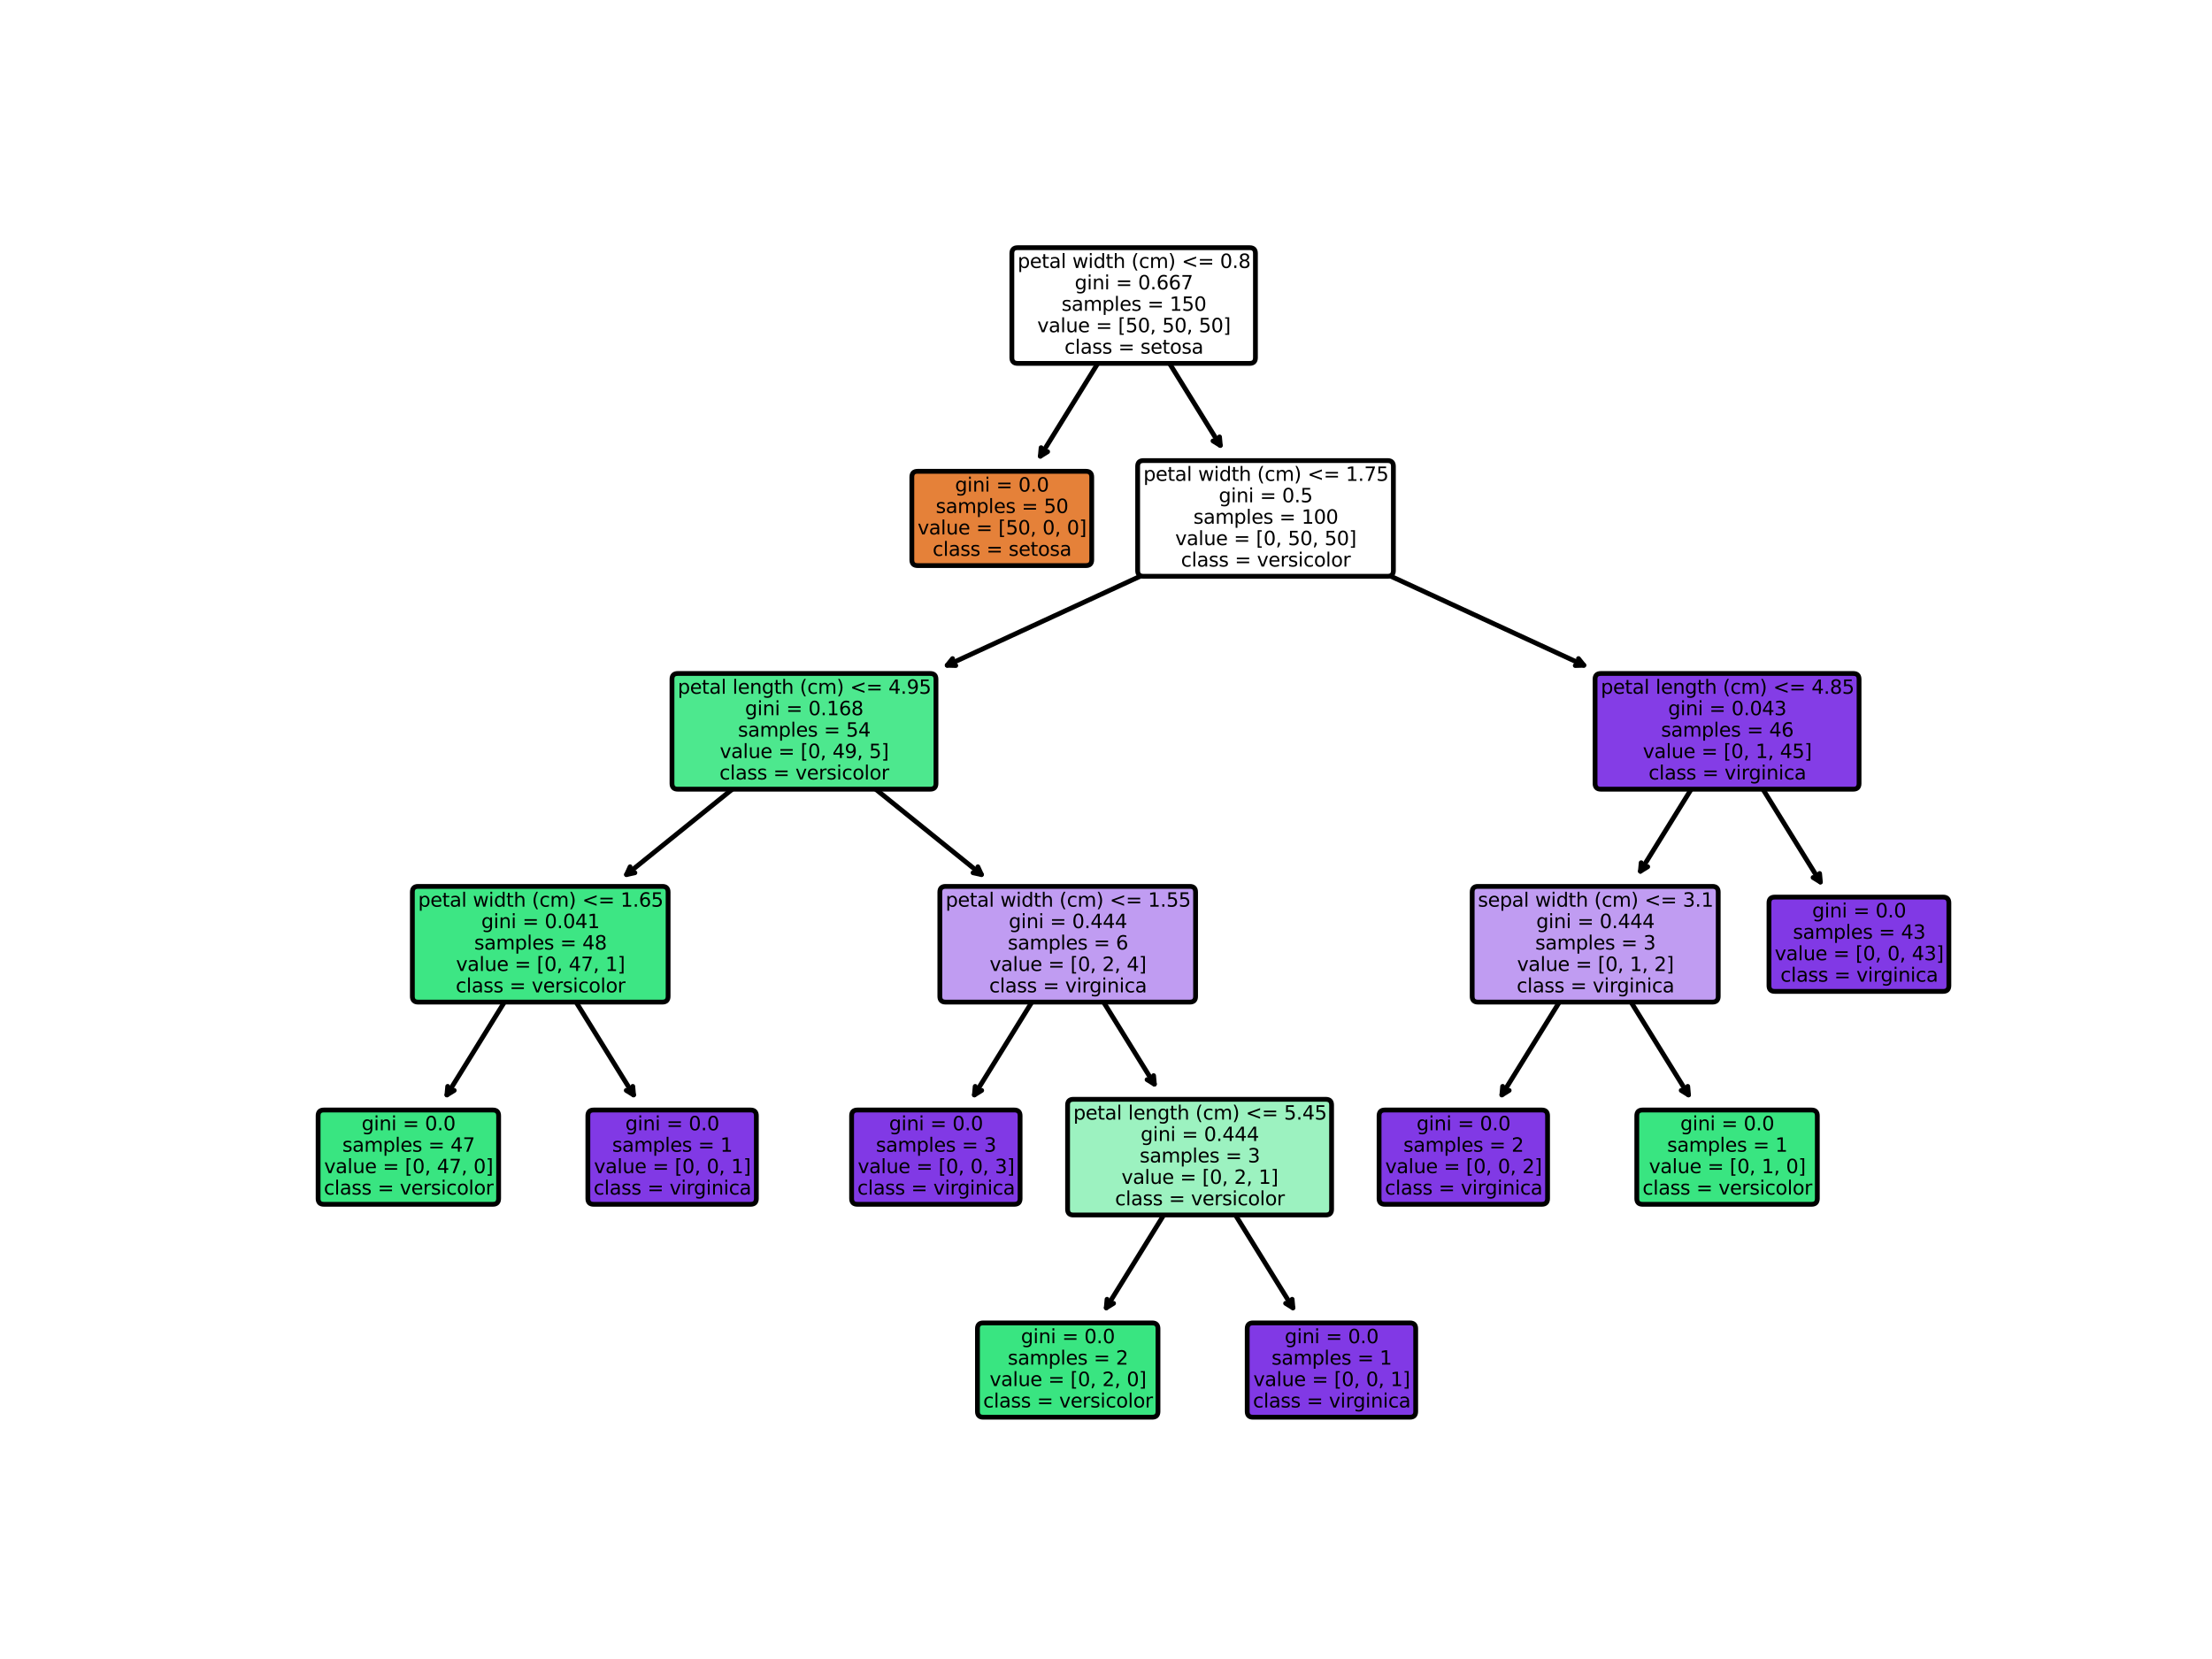 <?xml version="1.0" encoding="utf-8" standalone="no"?>
<!DOCTYPE svg PUBLIC "-//W3C//DTD SVG 1.1//EN"
  "http://www.w3.org/Graphics/SVG/1.1/DTD/svg11.dtd">
<svg xmlns:xlink="http://www.w3.org/1999/xlink" width="460.8pt" height="345.6pt" viewBox="0 0 460.8 345.6" xmlns="http://www.w3.org/2000/svg" version="1.1">
 <defs>
  <style type="text/css">*{stroke-linejoin: round; stroke-linecap: butt}</style>
 </defs>
 <g id="figure_1">
  <g id="patch_1">
   <path d="M 0 345.6 
L 460.8 345.6 
L 460.8 0 
L 0 0 
z
" style="fill: #ffffff"/>
  </g>
  <g id="axes_1">
   <g id="patch_2">
    <path d="M 230.456 272.442 
Q 239.354 258.075 248.842 242.757 
" style="fill: none; stroke: #000000; stroke-linecap: round"/>
    <path d="M 231.973 271.506 
L 230.456 272.442 
L 230.617 270.667 
" style="fill: none; stroke: #000000; stroke-linecap: round"/>
   </g>
   <g id="text_1">
    <g id="patch_3">
     <path d="M 204.817 295.227 
L 240.032 295.227 
Q 241.228 295.227 241.228 294.031 
L 241.228 276.785 
Q 241.228 275.589 240.032 275.589 
L 204.817 275.589 
Q 203.622 275.589 203.622 276.785 
L 203.622 294.031 
Q 203.622 295.227 204.817 295.227 
z
" style="fill: #39e581; stroke: #000000; stroke-linejoin: miter"/>
    </g>
    <!-- gini = 0.0 -->
    <g transform="translate(212.684 279.813) scale(0.04 -0.04)">
     <defs>
      <path id="DejaVuSans-67" d="M 2906 1791 
Q 2906 2416 2648 2759 
Q 2391 3103 1925 3103 
Q 1463 3103 1205 2759 
Q 947 2416 947 1791 
Q 947 1169 1205 825 
Q 1463 481 1925 481 
Q 2391 481 2648 825 
Q 2906 1169 2906 1791 
z
M 3481 434 
Q 3481 -459 3084 -895 
Q 2688 -1331 1869 -1331 
Q 1566 -1331 1297 -1286 
Q 1028 -1241 775 -1147 
L 775 -588 
Q 1028 -725 1275 -790 
Q 1522 -856 1778 -856 
Q 2344 -856 2625 -561 
Q 2906 -266 2906 331 
L 2906 616 
Q 2728 306 2450 153 
Q 2172 0 1784 0 
Q 1141 0 747 490 
Q 353 981 353 1791 
Q 353 2603 747 3093 
Q 1141 3584 1784 3584 
Q 2172 3584 2450 3431 
Q 2728 3278 2906 2969 
L 2906 3500 
L 3481 3500 
L 3481 434 
z
" transform="scale(0.016)"/>
      <path id="DejaVuSans-69" d="M 603 3500 
L 1178 3500 
L 1178 0 
L 603 0 
L 603 3500 
z
M 603 4863 
L 1178 4863 
L 1178 4134 
L 603 4134 
L 603 4863 
z
" transform="scale(0.016)"/>
      <path id="DejaVuSans-6e" d="M 3513 2113 
L 3513 0 
L 2938 0 
L 2938 2094 
Q 2938 2591 2744 2837 
Q 2550 3084 2163 3084 
Q 1697 3084 1428 2787 
Q 1159 2491 1159 1978 
L 1159 0 
L 581 0 
L 581 3500 
L 1159 3500 
L 1159 2956 
Q 1366 3272 1645 3428 
Q 1925 3584 2291 3584 
Q 2894 3584 3203 3211 
Q 3513 2838 3513 2113 
z
" transform="scale(0.016)"/>
      <path id="DejaVuSans-20" transform="scale(0.016)"/>
      <path id="DejaVuSans-3d" d="M 678 2906 
L 4684 2906 
L 4684 2381 
L 678 2381 
L 678 2906 
z
M 678 1631 
L 4684 1631 
L 4684 1100 
L 678 1100 
L 678 1631 
z
" transform="scale(0.016)"/>
      <path id="DejaVuSans-30" d="M 2034 4250 
Q 1547 4250 1301 3770 
Q 1056 3291 1056 2328 
Q 1056 1369 1301 889 
Q 1547 409 2034 409 
Q 2525 409 2770 889 
Q 3016 1369 3016 2328 
Q 3016 3291 2770 3770 
Q 2525 4250 2034 4250 
z
M 2034 4750 
Q 2819 4750 3233 4129 
Q 3647 3509 3647 2328 
Q 3647 1150 3233 529 
Q 2819 -91 2034 -91 
Q 1250 -91 836 529 
Q 422 1150 422 2328 
Q 422 3509 836 4129 
Q 1250 4750 2034 4750 
z
" transform="scale(0.016)"/>
      <path id="DejaVuSans-2e" d="M 684 794 
L 1344 794 
L 1344 0 
L 684 0 
L 684 794 
z
" transform="scale(0.016)"/>
     </defs>
     <use xlink:href="#DejaVuSans-67"/>
     <use xlink:href="#DejaVuSans-69" x="63.477"/>
     <use xlink:href="#DejaVuSans-6e" x="91.26"/>
     <use xlink:href="#DejaVuSans-69" x="154.639"/>
     <use xlink:href="#DejaVuSans-20" x="182.422"/>
     <use xlink:href="#DejaVuSans-3d" x="214.209"/>
     <use xlink:href="#DejaVuSans-20" x="297.998"/>
     <use xlink:href="#DejaVuSans-30" x="329.785"/>
     <use xlink:href="#DejaVuSans-2e" x="393.408"/>
     <use xlink:href="#DejaVuSans-30" x="425.195"/>
    </g>
    <!-- samples = 2 -->
    <g transform="translate(209.937 284.276) scale(0.04 -0.04)">
     <defs>
      <path id="DejaVuSans-73" d="M 2834 3397 
L 2834 2853 
Q 2591 2978 2328 3040 
Q 2066 3103 1784 3103 
Q 1356 3103 1142 2972 
Q 928 2841 928 2578 
Q 928 2378 1081 2264 
Q 1234 2150 1697 2047 
L 1894 2003 
Q 2506 1872 2764 1633 
Q 3022 1394 3022 966 
Q 3022 478 2636 193 
Q 2250 -91 1575 -91 
Q 1294 -91 989 -36 
Q 684 19 347 128 
L 347 722 
Q 666 556 975 473 
Q 1284 391 1588 391 
Q 1994 391 2212 530 
Q 2431 669 2431 922 
Q 2431 1156 2273 1281 
Q 2116 1406 1581 1522 
L 1381 1569 
Q 847 1681 609 1914 
Q 372 2147 372 2553 
Q 372 3047 722 3315 
Q 1072 3584 1716 3584 
Q 2034 3584 2315 3537 
Q 2597 3491 2834 3397 
z
" transform="scale(0.016)"/>
      <path id="DejaVuSans-61" d="M 2194 1759 
Q 1497 1759 1228 1600 
Q 959 1441 959 1056 
Q 959 750 1161 570 
Q 1363 391 1709 391 
Q 2188 391 2477 730 
Q 2766 1069 2766 1631 
L 2766 1759 
L 2194 1759 
z
M 3341 1997 
L 3341 0 
L 2766 0 
L 2766 531 
Q 2569 213 2275 61 
Q 1981 -91 1556 -91 
Q 1019 -91 701 211 
Q 384 513 384 1019 
Q 384 1609 779 1909 
Q 1175 2209 1959 2209 
L 2766 2209 
L 2766 2266 
Q 2766 2663 2505 2880 
Q 2244 3097 1772 3097 
Q 1472 3097 1187 3025 
Q 903 2953 641 2809 
L 641 3341 
Q 956 3463 1253 3523 
Q 1550 3584 1831 3584 
Q 2591 3584 2966 3190 
Q 3341 2797 3341 1997 
z
" transform="scale(0.016)"/>
      <path id="DejaVuSans-6d" d="M 3328 2828 
Q 3544 3216 3844 3400 
Q 4144 3584 4550 3584 
Q 5097 3584 5394 3201 
Q 5691 2819 5691 2113 
L 5691 0 
L 5113 0 
L 5113 2094 
Q 5113 2597 4934 2840 
Q 4756 3084 4391 3084 
Q 3944 3084 3684 2787 
Q 3425 2491 3425 1978 
L 3425 0 
L 2847 0 
L 2847 2094 
Q 2847 2600 2669 2842 
Q 2491 3084 2119 3084 
Q 1678 3084 1418 2786 
Q 1159 2488 1159 1978 
L 1159 0 
L 581 0 
L 581 3500 
L 1159 3500 
L 1159 2956 
Q 1356 3278 1631 3431 
Q 1906 3584 2284 3584 
Q 2666 3584 2933 3390 
Q 3200 3197 3328 2828 
z
" transform="scale(0.016)"/>
      <path id="DejaVuSans-70" d="M 1159 525 
L 1159 -1331 
L 581 -1331 
L 581 3500 
L 1159 3500 
L 1159 2969 
Q 1341 3281 1617 3432 
Q 1894 3584 2278 3584 
Q 2916 3584 3314 3078 
Q 3713 2572 3713 1747 
Q 3713 922 3314 415 
Q 2916 -91 2278 -91 
Q 1894 -91 1617 61 
Q 1341 213 1159 525 
z
M 3116 1747 
Q 3116 2381 2855 2742 
Q 2594 3103 2138 3103 
Q 1681 3103 1420 2742 
Q 1159 2381 1159 1747 
Q 1159 1113 1420 752 
Q 1681 391 2138 391 
Q 2594 391 2855 752 
Q 3116 1113 3116 1747 
z
" transform="scale(0.016)"/>
      <path id="DejaVuSans-6c" d="M 603 4863 
L 1178 4863 
L 1178 0 
L 603 0 
L 603 4863 
z
" transform="scale(0.016)"/>
      <path id="DejaVuSans-65" d="M 3597 1894 
L 3597 1613 
L 953 1613 
Q 991 1019 1311 708 
Q 1631 397 2203 397 
Q 2534 397 2845 478 
Q 3156 559 3463 722 
L 3463 178 
Q 3153 47 2828 -22 
Q 2503 -91 2169 -91 
Q 1331 -91 842 396 
Q 353 884 353 1716 
Q 353 2575 817 3079 
Q 1281 3584 2069 3584 
Q 2775 3584 3186 3129 
Q 3597 2675 3597 1894 
z
M 3022 2063 
Q 3016 2534 2758 2815 
Q 2500 3097 2075 3097 
Q 1594 3097 1305 2825 
Q 1016 2553 972 2059 
L 3022 2063 
z
" transform="scale(0.016)"/>
      <path id="DejaVuSans-32" d="M 1228 531 
L 3431 531 
L 3431 0 
L 469 0 
L 469 531 
Q 828 903 1448 1529 
Q 2069 2156 2228 2338 
Q 2531 2678 2651 2914 
Q 2772 3150 2772 3378 
Q 2772 3750 2511 3984 
Q 2250 4219 1831 4219 
Q 1534 4219 1204 4116 
Q 875 4013 500 3803 
L 500 4441 
Q 881 4594 1212 4672 
Q 1544 4750 1819 4750 
Q 2544 4750 2975 4387 
Q 3406 4025 3406 3419 
Q 3406 3131 3298 2873 
Q 3191 2616 2906 2266 
Q 2828 2175 2409 1742 
Q 1991 1309 1228 531 
z
" transform="scale(0.016)"/>
     </defs>
     <use xlink:href="#DejaVuSans-73"/>
     <use xlink:href="#DejaVuSans-61" x="52.1"/>
     <use xlink:href="#DejaVuSans-6d" x="113.379"/>
     <use xlink:href="#DejaVuSans-70" x="210.791"/>
     <use xlink:href="#DejaVuSans-6c" x="274.268"/>
     <use xlink:href="#DejaVuSans-65" x="302.051"/>
     <use xlink:href="#DejaVuSans-73" x="363.574"/>
     <use xlink:href="#DejaVuSans-20" x="415.674"/>
     <use xlink:href="#DejaVuSans-3d" x="447.461"/>
     <use xlink:href="#DejaVuSans-20" x="531.25"/>
     <use xlink:href="#DejaVuSans-32" x="563.037"/>
    </g>
    <!-- value = [0, 2, 0] -->
    <g transform="translate(206.152 288.739) scale(0.04 -0.04)">
     <defs>
      <path id="DejaVuSans-76" d="M 191 3500 
L 800 3500 
L 1894 563 
L 2988 3500 
L 3597 3500 
L 2284 0 
L 1503 0 
L 191 3500 
z
" transform="scale(0.016)"/>
      <path id="DejaVuSans-75" d="M 544 1381 
L 544 3500 
L 1119 3500 
L 1119 1403 
Q 1119 906 1312 657 
Q 1506 409 1894 409 
Q 2359 409 2629 706 
Q 2900 1003 2900 1516 
L 2900 3500 
L 3475 3500 
L 3475 0 
L 2900 0 
L 2900 538 
Q 2691 219 2414 64 
Q 2138 -91 1772 -91 
Q 1169 -91 856 284 
Q 544 659 544 1381 
z
M 1991 3584 
L 1991 3584 
z
" transform="scale(0.016)"/>
      <path id="DejaVuSans-5b" d="M 550 4863 
L 1875 4863 
L 1875 4416 
L 1125 4416 
L 1125 -397 
L 1875 -397 
L 1875 -844 
L 550 -844 
L 550 4863 
z
" transform="scale(0.016)"/>
      <path id="DejaVuSans-2c" d="M 750 794 
L 1409 794 
L 1409 256 
L 897 -744 
L 494 -744 
L 750 256 
L 750 794 
z
" transform="scale(0.016)"/>
      <path id="DejaVuSans-5d" d="M 1947 4863 
L 1947 -844 
L 622 -844 
L 622 -397 
L 1369 -397 
L 1369 4416 
L 622 4416 
L 622 4863 
L 1947 4863 
z
" transform="scale(0.016)"/>
     </defs>
     <use xlink:href="#DejaVuSans-76"/>
     <use xlink:href="#DejaVuSans-61" x="59.18"/>
     <use xlink:href="#DejaVuSans-6c" x="120.459"/>
     <use xlink:href="#DejaVuSans-75" x="148.242"/>
     <use xlink:href="#DejaVuSans-65" x="211.621"/>
     <use xlink:href="#DejaVuSans-20" x="273.145"/>
     <use xlink:href="#DejaVuSans-3d" x="304.932"/>
     <use xlink:href="#DejaVuSans-20" x="388.721"/>
     <use xlink:href="#DejaVuSans-5b" x="420.508"/>
     <use xlink:href="#DejaVuSans-30" x="459.521"/>
     <use xlink:href="#DejaVuSans-2c" x="523.145"/>
     <use xlink:href="#DejaVuSans-20" x="554.932"/>
     <use xlink:href="#DejaVuSans-32" x="586.719"/>
     <use xlink:href="#DejaVuSans-2c" x="650.342"/>
     <use xlink:href="#DejaVuSans-20" x="682.129"/>
     <use xlink:href="#DejaVuSans-30" x="713.916"/>
     <use xlink:href="#DejaVuSans-5d" x="777.539"/>
    </g>
    <!-- class = versicolor -->
    <g transform="translate(204.817 293.202) scale(0.04 -0.04)">
     <defs>
      <path id="DejaVuSans-63" d="M 3122 3366 
L 3122 2828 
Q 2878 2963 2633 3030 
Q 2388 3097 2138 3097 
Q 1578 3097 1268 2742 
Q 959 2388 959 1747 
Q 959 1106 1268 751 
Q 1578 397 2138 397 
Q 2388 397 2633 464 
Q 2878 531 3122 666 
L 3122 134 
Q 2881 22 2623 -34 
Q 2366 -91 2075 -91 
Q 1284 -91 818 406 
Q 353 903 353 1747 
Q 353 2603 823 3093 
Q 1294 3584 2113 3584 
Q 2378 3584 2631 3529 
Q 2884 3475 3122 3366 
z
" transform="scale(0.016)"/>
      <path id="DejaVuSans-72" d="M 2631 2963 
Q 2534 3019 2420 3045 
Q 2306 3072 2169 3072 
Q 1681 3072 1420 2755 
Q 1159 2438 1159 1844 
L 1159 0 
L 581 0 
L 581 3500 
L 1159 3500 
L 1159 2956 
Q 1341 3275 1631 3429 
Q 1922 3584 2338 3584 
Q 2397 3584 2469 3576 
Q 2541 3569 2628 3553 
L 2631 2963 
z
" transform="scale(0.016)"/>
      <path id="DejaVuSans-6f" d="M 1959 3097 
Q 1497 3097 1228 2736 
Q 959 2375 959 1747 
Q 959 1119 1226 758 
Q 1494 397 1959 397 
Q 2419 397 2687 759 
Q 2956 1122 2956 1747 
Q 2956 2369 2687 2733 
Q 2419 3097 1959 3097 
z
M 1959 3584 
Q 2709 3584 3137 3096 
Q 3566 2609 3566 1747 
Q 3566 888 3137 398 
Q 2709 -91 1959 -91 
Q 1206 -91 779 398 
Q 353 888 353 1747 
Q 353 2609 779 3096 
Q 1206 3584 1959 3584 
z
" transform="scale(0.016)"/>
     </defs>
     <use xlink:href="#DejaVuSans-63"/>
     <use xlink:href="#DejaVuSans-6c" x="54.98"/>
     <use xlink:href="#DejaVuSans-61" x="82.764"/>
     <use xlink:href="#DejaVuSans-73" x="144.043"/>
     <use xlink:href="#DejaVuSans-73" x="196.143"/>
     <use xlink:href="#DejaVuSans-20" x="248.242"/>
     <use xlink:href="#DejaVuSans-3d" x="280.029"/>
     <use xlink:href="#DejaVuSans-20" x="363.818"/>
     <use xlink:href="#DejaVuSans-76" x="395.605"/>
     <use xlink:href="#DejaVuSans-65" x="454.785"/>
     <use xlink:href="#DejaVuSans-72" x="516.309"/>
     <use xlink:href="#DejaVuSans-73" x="557.422"/>
     <use xlink:href="#DejaVuSans-69" x="609.521"/>
     <use xlink:href="#DejaVuSans-63" x="637.305"/>
     <use xlink:href="#DejaVuSans-6f" x="692.285"/>
     <use xlink:href="#DejaVuSans-6c" x="753.467"/>
     <use xlink:href="#DejaVuSans-6f" x="781.25"/>
     <use xlink:href="#DejaVuSans-72" x="842.432"/>
    </g>
   </g>
   <g id="patch_4">
    <path d="M 269.335 272.442 
Q 260.436 258.075 250.949 242.757 
" style="fill: none; stroke: #000000; stroke-linecap: round"/>
    <path d="M 269.173 270.667 
L 269.335 272.442 
L 267.818 271.506 
" style="fill: none; stroke: #000000; stroke-linecap: round"/>
   </g>
   <g id="text_2">
    <g id="patch_5">
     <path d="M 261.013 295.227 
L 293.719 295.227 
Q 294.915 295.227 294.915 294.031 
L 294.915 276.785 
Q 294.915 275.589 293.719 275.589 
L 261.013 275.589 
Q 259.817 275.589 259.817 276.785 
L 259.817 294.031 
Q 259.817 295.227 261.013 295.227 
z
" style="fill: #8139e5; stroke: #000000; stroke-linejoin: miter"/>
    </g>
    <!-- gini = 0.0 -->
    <g transform="translate(267.625 279.813) scale(0.04 -0.04)">
     <use xlink:href="#DejaVuSans-67"/>
     <use xlink:href="#DejaVuSans-69" x="63.477"/>
     <use xlink:href="#DejaVuSans-6e" x="91.26"/>
     <use xlink:href="#DejaVuSans-69" x="154.639"/>
     <use xlink:href="#DejaVuSans-20" x="182.422"/>
     <use xlink:href="#DejaVuSans-3d" x="214.209"/>
     <use xlink:href="#DejaVuSans-20" x="297.998"/>
     <use xlink:href="#DejaVuSans-30" x="329.785"/>
     <use xlink:href="#DejaVuSans-2e" x="393.408"/>
     <use xlink:href="#DejaVuSans-30" x="425.195"/>
    </g>
    <!-- samples = 1 -->
    <g transform="translate(264.878 284.276) scale(0.04 -0.04)">
     <defs>
      <path id="DejaVuSans-31" d="M 794 531 
L 1825 531 
L 1825 4091 
L 703 3866 
L 703 4441 
L 1819 4666 
L 2450 4666 
L 2450 531 
L 3481 531 
L 3481 0 
L 794 0 
L 794 531 
z
" transform="scale(0.016)"/>
     </defs>
     <use xlink:href="#DejaVuSans-73"/>
     <use xlink:href="#DejaVuSans-61" x="52.1"/>
     <use xlink:href="#DejaVuSans-6d" x="113.379"/>
     <use xlink:href="#DejaVuSans-70" x="210.791"/>
     <use xlink:href="#DejaVuSans-6c" x="274.268"/>
     <use xlink:href="#DejaVuSans-65" x="302.051"/>
     <use xlink:href="#DejaVuSans-73" x="363.574"/>
     <use xlink:href="#DejaVuSans-20" x="415.674"/>
     <use xlink:href="#DejaVuSans-3d" x="447.461"/>
     <use xlink:href="#DejaVuSans-20" x="531.25"/>
     <use xlink:href="#DejaVuSans-31" x="563.037"/>
    </g>
    <!-- value = [0, 0, 1] -->
    <g transform="translate(261.094 288.739) scale(0.04 -0.04)">
     <use xlink:href="#DejaVuSans-76"/>
     <use xlink:href="#DejaVuSans-61" x="59.18"/>
     <use xlink:href="#DejaVuSans-6c" x="120.459"/>
     <use xlink:href="#DejaVuSans-75" x="148.242"/>
     <use xlink:href="#DejaVuSans-65" x="211.621"/>
     <use xlink:href="#DejaVuSans-20" x="273.145"/>
     <use xlink:href="#DejaVuSans-3d" x="304.932"/>
     <use xlink:href="#DejaVuSans-20" x="388.721"/>
     <use xlink:href="#DejaVuSans-5b" x="420.508"/>
     <use xlink:href="#DejaVuSans-30" x="459.521"/>
     <use xlink:href="#DejaVuSans-2c" x="523.145"/>
     <use xlink:href="#DejaVuSans-20" x="554.932"/>
     <use xlink:href="#DejaVuSans-30" x="586.719"/>
     <use xlink:href="#DejaVuSans-2c" x="650.342"/>
     <use xlink:href="#DejaVuSans-20" x="682.129"/>
     <use xlink:href="#DejaVuSans-31" x="713.916"/>
     <use xlink:href="#DejaVuSans-5d" x="777.539"/>
    </g>
    <!-- class = virginica -->
    <g transform="translate(261.013 293.202) scale(0.04 -0.04)">
     <use xlink:href="#DejaVuSans-63"/>
     <use xlink:href="#DejaVuSans-6c" x="54.98"/>
     <use xlink:href="#DejaVuSans-61" x="82.764"/>
     <use xlink:href="#DejaVuSans-73" x="144.043"/>
     <use xlink:href="#DejaVuSans-73" x="196.143"/>
     <use xlink:href="#DejaVuSans-20" x="248.242"/>
     <use xlink:href="#DejaVuSans-3d" x="280.029"/>
     <use xlink:href="#DejaVuSans-20" x="363.818"/>
     <use xlink:href="#DejaVuSans-76" x="395.605"/>
     <use xlink:href="#DejaVuSans-69" x="454.785"/>
     <use xlink:href="#DejaVuSans-72" x="482.568"/>
     <use xlink:href="#DejaVuSans-67" x="521.932"/>
     <use xlink:href="#DejaVuSans-69" x="585.408"/>
     <use xlink:href="#DejaVuSans-6e" x="613.191"/>
     <use xlink:href="#DejaVuSans-69" x="676.57"/>
     <use xlink:href="#DejaVuSans-63" x="704.354"/>
     <use xlink:href="#DejaVuSans-61" x="759.334"/>
    </g>
   </g>
   <g id="patch_6">
    <path d="M 93.102 228.09 
Q 102 213.723 111.488 198.405 
" style="fill: none; stroke: #000000; stroke-linecap: round"/>
    <path d="M 94.619 227.154 
L 93.102 228.09 
L 93.264 226.315 
" style="fill: none; stroke: #000000; stroke-linecap: round"/>
   </g>
   <g id="text_3">
    <g id="patch_7">
     <path d="M 67.463 250.875 
L 102.678 250.875 
Q 103.874 250.875 103.874 249.679 
L 103.874 232.433 
Q 103.874 231.237 102.678 231.237 
L 67.463 231.237 
Q 66.268 231.237 66.268 232.433 
L 66.268 249.679 
Q 66.268 250.875 67.463 250.875 
z
" style="fill: #39e581; stroke: #000000; stroke-linejoin: miter"/>
    </g>
    <!-- gini = 0.0 -->
    <g transform="translate(75.33 235.461) scale(0.04 -0.04)">
     <use xlink:href="#DejaVuSans-67"/>
     <use xlink:href="#DejaVuSans-69" x="63.477"/>
     <use xlink:href="#DejaVuSans-6e" x="91.26"/>
     <use xlink:href="#DejaVuSans-69" x="154.639"/>
     <use xlink:href="#DejaVuSans-20" x="182.422"/>
     <use xlink:href="#DejaVuSans-3d" x="214.209"/>
     <use xlink:href="#DejaVuSans-20" x="297.998"/>
     <use xlink:href="#DejaVuSans-30" x="329.785"/>
     <use xlink:href="#DejaVuSans-2e" x="393.408"/>
     <use xlink:href="#DejaVuSans-30" x="425.195"/>
    </g>
    <!-- samples = 47 -->
    <g transform="translate(71.315 239.924) scale(0.04 -0.04)">
     <defs>
      <path id="DejaVuSans-34" d="M 2419 4116 
L 825 1625 
L 2419 1625 
L 2419 4116 
z
M 2253 4666 
L 3047 4666 
L 3047 1625 
L 3713 1625 
L 3713 1100 
L 3047 1100 
L 3047 0 
L 2419 0 
L 2419 1100 
L 313 1100 
L 313 1709 
L 2253 4666 
z
" transform="scale(0.016)"/>
      <path id="DejaVuSans-37" d="M 525 4666 
L 3525 4666 
L 3525 4397 
L 1831 0 
L 1172 0 
L 2766 4134 
L 525 4134 
L 525 4666 
z
" transform="scale(0.016)"/>
     </defs>
     <use xlink:href="#DejaVuSans-73"/>
     <use xlink:href="#DejaVuSans-61" x="52.1"/>
     <use xlink:href="#DejaVuSans-6d" x="113.379"/>
     <use xlink:href="#DejaVuSans-70" x="210.791"/>
     <use xlink:href="#DejaVuSans-6c" x="274.268"/>
     <use xlink:href="#DejaVuSans-65" x="302.051"/>
     <use xlink:href="#DejaVuSans-73" x="363.574"/>
     <use xlink:href="#DejaVuSans-20" x="415.674"/>
     <use xlink:href="#DejaVuSans-3d" x="447.461"/>
     <use xlink:href="#DejaVuSans-20" x="531.25"/>
     <use xlink:href="#DejaVuSans-34" x="563.037"/>
     <use xlink:href="#DejaVuSans-37" x="626.66"/>
    </g>
    <!-- value = [0, 47, 0] -->
    <g transform="translate(67.531 244.387) scale(0.04 -0.04)">
     <use xlink:href="#DejaVuSans-76"/>
     <use xlink:href="#DejaVuSans-61" x="59.18"/>
     <use xlink:href="#DejaVuSans-6c" x="120.459"/>
     <use xlink:href="#DejaVuSans-75" x="148.242"/>
     <use xlink:href="#DejaVuSans-65" x="211.621"/>
     <use xlink:href="#DejaVuSans-20" x="273.145"/>
     <use xlink:href="#DejaVuSans-3d" x="304.932"/>
     <use xlink:href="#DejaVuSans-20" x="388.721"/>
     <use xlink:href="#DejaVuSans-5b" x="420.508"/>
     <use xlink:href="#DejaVuSans-30" x="459.521"/>
     <use xlink:href="#DejaVuSans-2c" x="523.145"/>
     <use xlink:href="#DejaVuSans-20" x="554.932"/>
     <use xlink:href="#DejaVuSans-34" x="586.719"/>
     <use xlink:href="#DejaVuSans-37" x="650.342"/>
     <use xlink:href="#DejaVuSans-2c" x="713.965"/>
     <use xlink:href="#DejaVuSans-20" x="745.752"/>
     <use xlink:href="#DejaVuSans-30" x="777.539"/>
     <use xlink:href="#DejaVuSans-5d" x="841.162"/>
    </g>
    <!-- class = versicolor -->
    <g transform="translate(67.463 248.85) scale(0.04 -0.04)">
     <use xlink:href="#DejaVuSans-63"/>
     <use xlink:href="#DejaVuSans-6c" x="54.98"/>
     <use xlink:href="#DejaVuSans-61" x="82.764"/>
     <use xlink:href="#DejaVuSans-73" x="144.043"/>
     <use xlink:href="#DejaVuSans-73" x="196.143"/>
     <use xlink:href="#DejaVuSans-20" x="248.242"/>
     <use xlink:href="#DejaVuSans-3d" x="280.029"/>
     <use xlink:href="#DejaVuSans-20" x="363.818"/>
     <use xlink:href="#DejaVuSans-76" x="395.605"/>
     <use xlink:href="#DejaVuSans-65" x="454.785"/>
     <use xlink:href="#DejaVuSans-72" x="516.309"/>
     <use xlink:href="#DejaVuSans-73" x="557.422"/>
     <use xlink:href="#DejaVuSans-69" x="609.521"/>
     <use xlink:href="#DejaVuSans-63" x="637.305"/>
     <use xlink:href="#DejaVuSans-6f" x="692.285"/>
     <use xlink:href="#DejaVuSans-6c" x="753.467"/>
     <use xlink:href="#DejaVuSans-6f" x="781.25"/>
     <use xlink:href="#DejaVuSans-72" x="842.432"/>
    </g>
   </g>
   <g id="patch_8">
    <path d="M 131.981 228.09 
Q 123.083 213.723 113.595 198.405 
" style="fill: none; stroke: #000000; stroke-linecap: round"/>
    <path d="M 131.819 226.315 
L 131.981 228.09 
L 130.464 227.154 
" style="fill: none; stroke: #000000; stroke-linecap: round"/>
   </g>
   <g id="text_4">
    <g id="patch_9">
     <path d="M 123.659 250.875 
L 156.365 250.875 
Q 157.561 250.875 157.561 249.679 
L 157.561 232.433 
Q 157.561 231.237 156.365 231.237 
L 123.659 231.237 
Q 122.464 231.237 122.464 232.433 
L 122.464 249.679 
Q 122.464 250.875 123.659 250.875 
z
" style="fill: #8139e5; stroke: #000000; stroke-linejoin: miter"/>
    </g>
    <!-- gini = 0.0 -->
    <g transform="translate(130.271 235.461) scale(0.04 -0.04)">
     <use xlink:href="#DejaVuSans-67"/>
     <use xlink:href="#DejaVuSans-69" x="63.477"/>
     <use xlink:href="#DejaVuSans-6e" x="91.26"/>
     <use xlink:href="#DejaVuSans-69" x="154.639"/>
     <use xlink:href="#DejaVuSans-20" x="182.422"/>
     <use xlink:href="#DejaVuSans-3d" x="214.209"/>
     <use xlink:href="#DejaVuSans-20" x="297.998"/>
     <use xlink:href="#DejaVuSans-30" x="329.785"/>
     <use xlink:href="#DejaVuSans-2e" x="393.408"/>
     <use xlink:href="#DejaVuSans-30" x="425.195"/>
    </g>
    <!-- samples = 1 -->
    <g transform="translate(127.524 239.924) scale(0.04 -0.04)">
     <use xlink:href="#DejaVuSans-73"/>
     <use xlink:href="#DejaVuSans-61" x="52.1"/>
     <use xlink:href="#DejaVuSans-6d" x="113.379"/>
     <use xlink:href="#DejaVuSans-70" x="210.791"/>
     <use xlink:href="#DejaVuSans-6c" x="274.268"/>
     <use xlink:href="#DejaVuSans-65" x="302.051"/>
     <use xlink:href="#DejaVuSans-73" x="363.574"/>
     <use xlink:href="#DejaVuSans-20" x="415.674"/>
     <use xlink:href="#DejaVuSans-3d" x="447.461"/>
     <use xlink:href="#DejaVuSans-20" x="531.25"/>
     <use xlink:href="#DejaVuSans-31" x="563.037"/>
    </g>
    <!-- value = [0, 0, 1] -->
    <g transform="translate(123.74 244.387) scale(0.04 -0.04)">
     <use xlink:href="#DejaVuSans-76"/>
     <use xlink:href="#DejaVuSans-61" x="59.18"/>
     <use xlink:href="#DejaVuSans-6c" x="120.459"/>
     <use xlink:href="#DejaVuSans-75" x="148.242"/>
     <use xlink:href="#DejaVuSans-65" x="211.621"/>
     <use xlink:href="#DejaVuSans-20" x="273.145"/>
     <use xlink:href="#DejaVuSans-3d" x="304.932"/>
     <use xlink:href="#DejaVuSans-20" x="388.721"/>
     <use xlink:href="#DejaVuSans-5b" x="420.508"/>
     <use xlink:href="#DejaVuSans-30" x="459.521"/>
     <use xlink:href="#DejaVuSans-2c" x="523.145"/>
     <use xlink:href="#DejaVuSans-20" x="554.932"/>
     <use xlink:href="#DejaVuSans-30" x="586.719"/>
     <use xlink:href="#DejaVuSans-2c" x="650.342"/>
     <use xlink:href="#DejaVuSans-20" x="682.129"/>
     <use xlink:href="#DejaVuSans-31" x="713.916"/>
     <use xlink:href="#DejaVuSans-5d" x="777.539"/>
    </g>
    <!-- class = virginica -->
    <g transform="translate(123.659 248.85) scale(0.04 -0.04)">
     <use xlink:href="#DejaVuSans-63"/>
     <use xlink:href="#DejaVuSans-6c" x="54.98"/>
     <use xlink:href="#DejaVuSans-61" x="82.764"/>
     <use xlink:href="#DejaVuSans-73" x="144.043"/>
     <use xlink:href="#DejaVuSans-73" x="196.143"/>
     <use xlink:href="#DejaVuSans-20" x="248.242"/>
     <use xlink:href="#DejaVuSans-3d" x="280.029"/>
     <use xlink:href="#DejaVuSans-20" x="363.818"/>
     <use xlink:href="#DejaVuSans-76" x="395.605"/>
     <use xlink:href="#DejaVuSans-69" x="454.785"/>
     <use xlink:href="#DejaVuSans-72" x="482.568"/>
     <use xlink:href="#DejaVuSans-67" x="521.932"/>
     <use xlink:href="#DejaVuSans-69" x="585.408"/>
     <use xlink:href="#DejaVuSans-6e" x="613.191"/>
     <use xlink:href="#DejaVuSans-69" x="676.57"/>
     <use xlink:href="#DejaVuSans-63" x="704.354"/>
     <use xlink:href="#DejaVuSans-61" x="759.334"/>
    </g>
   </g>
   <g id="patch_10">
    <path d="M 202.985 228.09 
Q 211.884 213.723 221.371 198.405 
" style="fill: none; stroke: #000000; stroke-linecap: round"/>
    <path d="M 204.502 227.154 
L 202.985 228.09 
L 203.147 226.315 
" style="fill: none; stroke: #000000; stroke-linecap: round"/>
   </g>
   <g id="text_5">
    <g id="patch_11">
     <path d="M 178.601 250.875 
L 211.307 250.875 
Q 212.503 250.875 212.503 249.679 
L 212.503 232.433 
Q 212.503 231.237 211.307 231.237 
L 178.601 231.237 
Q 177.405 231.237 177.405 232.433 
L 177.405 249.679 
Q 177.405 250.875 178.601 250.875 
z
" style="fill: #8139e5; stroke: #000000; stroke-linejoin: miter"/>
    </g>
    <!-- gini = 0.0 -->
    <g transform="translate(185.213 235.461) scale(0.04 -0.04)">
     <use xlink:href="#DejaVuSans-67"/>
     <use xlink:href="#DejaVuSans-69" x="63.477"/>
     <use xlink:href="#DejaVuSans-6e" x="91.26"/>
     <use xlink:href="#DejaVuSans-69" x="154.639"/>
     <use xlink:href="#DejaVuSans-20" x="182.422"/>
     <use xlink:href="#DejaVuSans-3d" x="214.209"/>
     <use xlink:href="#DejaVuSans-20" x="297.998"/>
     <use xlink:href="#DejaVuSans-30" x="329.785"/>
     <use xlink:href="#DejaVuSans-2e" x="393.408"/>
     <use xlink:href="#DejaVuSans-30" x="425.195"/>
    </g>
    <!-- samples = 3 -->
    <g transform="translate(182.466 239.924) scale(0.04 -0.04)">
     <defs>
      <path id="DejaVuSans-33" d="M 2597 2516 
Q 3050 2419 3304 2112 
Q 3559 1806 3559 1356 
Q 3559 666 3084 287 
Q 2609 -91 1734 -91 
Q 1441 -91 1130 -33 
Q 819 25 488 141 
L 488 750 
Q 750 597 1062 519 
Q 1375 441 1716 441 
Q 2309 441 2620 675 
Q 2931 909 2931 1356 
Q 2931 1769 2642 2001 
Q 2353 2234 1838 2234 
L 1294 2234 
L 1294 2753 
L 1863 2753 
Q 2328 2753 2575 2939 
Q 2822 3125 2822 3475 
Q 2822 3834 2567 4026 
Q 2313 4219 1838 4219 
Q 1578 4219 1281 4162 
Q 984 4106 628 3988 
L 628 4550 
Q 988 4650 1302 4700 
Q 1616 4750 1894 4750 
Q 2613 4750 3031 4423 
Q 3450 4097 3450 3541 
Q 3450 3153 3228 2886 
Q 3006 2619 2597 2516 
z
" transform="scale(0.016)"/>
     </defs>
     <use xlink:href="#DejaVuSans-73"/>
     <use xlink:href="#DejaVuSans-61" x="52.1"/>
     <use xlink:href="#DejaVuSans-6d" x="113.379"/>
     <use xlink:href="#DejaVuSans-70" x="210.791"/>
     <use xlink:href="#DejaVuSans-6c" x="274.268"/>
     <use xlink:href="#DejaVuSans-65" x="302.051"/>
     <use xlink:href="#DejaVuSans-73" x="363.574"/>
     <use xlink:href="#DejaVuSans-20" x="415.674"/>
     <use xlink:href="#DejaVuSans-3d" x="447.461"/>
     <use xlink:href="#DejaVuSans-20" x="531.25"/>
     <use xlink:href="#DejaVuSans-33" x="563.037"/>
    </g>
    <!-- value = [0, 0, 3] -->
    <g transform="translate(178.682 244.387) scale(0.04 -0.04)">
     <use xlink:href="#DejaVuSans-76"/>
     <use xlink:href="#DejaVuSans-61" x="59.18"/>
     <use xlink:href="#DejaVuSans-6c" x="120.459"/>
     <use xlink:href="#DejaVuSans-75" x="148.242"/>
     <use xlink:href="#DejaVuSans-65" x="211.621"/>
     <use xlink:href="#DejaVuSans-20" x="273.145"/>
     <use xlink:href="#DejaVuSans-3d" x="304.932"/>
     <use xlink:href="#DejaVuSans-20" x="388.721"/>
     <use xlink:href="#DejaVuSans-5b" x="420.508"/>
     <use xlink:href="#DejaVuSans-30" x="459.521"/>
     <use xlink:href="#DejaVuSans-2c" x="523.145"/>
     <use xlink:href="#DejaVuSans-20" x="554.932"/>
     <use xlink:href="#DejaVuSans-30" x="586.719"/>
     <use xlink:href="#DejaVuSans-2c" x="650.342"/>
     <use xlink:href="#DejaVuSans-20" x="682.129"/>
     <use xlink:href="#DejaVuSans-33" x="713.916"/>
     <use xlink:href="#DejaVuSans-5d" x="777.539"/>
    </g>
    <!-- class = virginica -->
    <g transform="translate(178.601 248.85) scale(0.04 -0.04)">
     <use xlink:href="#DejaVuSans-63"/>
     <use xlink:href="#DejaVuSans-6c" x="54.98"/>
     <use xlink:href="#DejaVuSans-61" x="82.764"/>
     <use xlink:href="#DejaVuSans-73" x="144.043"/>
     <use xlink:href="#DejaVuSans-73" x="196.143"/>
     <use xlink:href="#DejaVuSans-20" x="248.242"/>
     <use xlink:href="#DejaVuSans-3d" x="280.029"/>
     <use xlink:href="#DejaVuSans-20" x="363.818"/>
     <use xlink:href="#DejaVuSans-76" x="395.605"/>
     <use xlink:href="#DejaVuSans-69" x="454.785"/>
     <use xlink:href="#DejaVuSans-72" x="482.568"/>
     <use xlink:href="#DejaVuSans-67" x="521.932"/>
     <use xlink:href="#DejaVuSans-69" x="585.408"/>
     <use xlink:href="#DejaVuSans-6e" x="613.191"/>
     <use xlink:href="#DejaVuSans-69" x="676.57"/>
     <use xlink:href="#DejaVuSans-63" x="704.354"/>
     <use xlink:href="#DejaVuSans-61" x="759.334"/>
    </g>
   </g>
   <g id="patch_12">
    <path d="M 240.476 225.849 
Q 232.272 212.602 223.478 198.405 
" style="fill: none; stroke: #000000; stroke-linecap: round"/>
    <path d="M 240.315 224.074 
L 240.476 225.849 
L 238.959 224.913 
" style="fill: none; stroke: #000000; stroke-linecap: round"/>
   </g>
   <g id="text_6">
    <g id="patch_13">
     <path d="M 223.594 253.106 
L 276.197 253.106 
Q 277.393 253.106 277.393 251.911 
L 277.393 230.201 
Q 277.393 229.006 276.197 229.006 
L 223.594 229.006 
Q 222.398 229.006 222.398 230.201 
L 222.398 251.911 
Q 222.398 253.106 223.594 253.106 
z
" style="fill: #9cf2c0; stroke: #000000; stroke-linejoin: miter"/>
    </g>
    <!-- petal length (cm) &lt;= 5.45 -->
    <g transform="translate(223.594 233.23) scale(0.04 -0.04)">
     <defs>
      <path id="DejaVuSans-74" d="M 1172 4494 
L 1172 3500 
L 2356 3500 
L 2356 3053 
L 1172 3053 
L 1172 1153 
Q 1172 725 1289 603 
Q 1406 481 1766 481 
L 2356 481 
L 2356 0 
L 1766 0 
Q 1100 0 847 248 
Q 594 497 594 1153 
L 594 3053 
L 172 3053 
L 172 3500 
L 594 3500 
L 594 4494 
L 1172 4494 
z
" transform="scale(0.016)"/>
      <path id="DejaVuSans-68" d="M 3513 2113 
L 3513 0 
L 2938 0 
L 2938 2094 
Q 2938 2591 2744 2837 
Q 2550 3084 2163 3084 
Q 1697 3084 1428 2787 
Q 1159 2491 1159 1978 
L 1159 0 
L 581 0 
L 581 4863 
L 1159 4863 
L 1159 2956 
Q 1366 3272 1645 3428 
Q 1925 3584 2291 3584 
Q 2894 3584 3203 3211 
Q 3513 2838 3513 2113 
z
" transform="scale(0.016)"/>
      <path id="DejaVuSans-28" d="M 1984 4856 
Q 1566 4138 1362 3434 
Q 1159 2731 1159 2009 
Q 1159 1288 1364 580 
Q 1569 -128 1984 -844 
L 1484 -844 
Q 1016 -109 783 600 
Q 550 1309 550 2009 
Q 550 2706 781 3412 
Q 1013 4119 1484 4856 
L 1984 4856 
z
" transform="scale(0.016)"/>
      <path id="DejaVuSans-29" d="M 513 4856 
L 1013 4856 
Q 1481 4119 1714 3412 
Q 1947 2706 1947 2009 
Q 1947 1309 1714 600 
Q 1481 -109 1013 -844 
L 513 -844 
Q 928 -128 1133 580 
Q 1338 1288 1338 2009 
Q 1338 2731 1133 3434 
Q 928 4138 513 4856 
z
" transform="scale(0.016)"/>
      <path id="DejaVuSans-3c" d="M 4684 3150 
L 1459 2003 
L 4684 863 
L 4684 294 
L 678 1747 
L 678 2266 
L 4684 3719 
L 4684 3150 
z
" transform="scale(0.016)"/>
      <path id="DejaVuSans-35" d="M 691 4666 
L 3169 4666 
L 3169 4134 
L 1269 4134 
L 1269 2991 
Q 1406 3038 1543 3061 
Q 1681 3084 1819 3084 
Q 2600 3084 3056 2656 
Q 3513 2228 3513 1497 
Q 3513 744 3044 326 
Q 2575 -91 1722 -91 
Q 1428 -91 1123 -41 
Q 819 9 494 109 
L 494 744 
Q 775 591 1075 516 
Q 1375 441 1709 441 
Q 2250 441 2565 725 
Q 2881 1009 2881 1497 
Q 2881 1984 2565 2268 
Q 2250 2553 1709 2553 
Q 1456 2553 1204 2497 
Q 953 2441 691 2322 
L 691 4666 
z
" transform="scale(0.016)"/>
     </defs>
     <use xlink:href="#DejaVuSans-70"/>
     <use xlink:href="#DejaVuSans-65" x="63.477"/>
     <use xlink:href="#DejaVuSans-74" x="125"/>
     <use xlink:href="#DejaVuSans-61" x="164.209"/>
     <use xlink:href="#DejaVuSans-6c" x="225.488"/>
     <use xlink:href="#DejaVuSans-20" x="253.271"/>
     <use xlink:href="#DejaVuSans-6c" x="285.059"/>
     <use xlink:href="#DejaVuSans-65" x="312.842"/>
     <use xlink:href="#DejaVuSans-6e" x="374.365"/>
     <use xlink:href="#DejaVuSans-67" x="437.744"/>
     <use xlink:href="#DejaVuSans-74" x="501.221"/>
     <use xlink:href="#DejaVuSans-68" x="540.43"/>
     <use xlink:href="#DejaVuSans-20" x="603.809"/>
     <use xlink:href="#DejaVuSans-28" x="635.596"/>
     <use xlink:href="#DejaVuSans-63" x="674.609"/>
     <use xlink:href="#DejaVuSans-6d" x="729.59"/>
     <use xlink:href="#DejaVuSans-29" x="827.002"/>
     <use xlink:href="#DejaVuSans-20" x="866.016"/>
     <use xlink:href="#DejaVuSans-3c" x="897.803"/>
     <use xlink:href="#DejaVuSans-3d" x="981.592"/>
     <use xlink:href="#DejaVuSans-20" x="1065.381"/>
     <use xlink:href="#DejaVuSans-35" x="1097.168"/>
     <use xlink:href="#DejaVuSans-2e" x="1160.791"/>
     <use xlink:href="#DejaVuSans-34" x="1192.578"/>
     <use xlink:href="#DejaVuSans-35" x="1256.201"/>
    </g>
    <!-- gini = 0.444 -->
    <g transform="translate(237.618 237.693) scale(0.04 -0.04)">
     <use xlink:href="#DejaVuSans-67"/>
     <use xlink:href="#DejaVuSans-69" x="63.477"/>
     <use xlink:href="#DejaVuSans-6e" x="91.26"/>
     <use xlink:href="#DejaVuSans-69" x="154.639"/>
     <use xlink:href="#DejaVuSans-20" x="182.422"/>
     <use xlink:href="#DejaVuSans-3d" x="214.209"/>
     <use xlink:href="#DejaVuSans-20" x="297.998"/>
     <use xlink:href="#DejaVuSans-30" x="329.785"/>
     <use xlink:href="#DejaVuSans-2e" x="393.408"/>
     <use xlink:href="#DejaVuSans-34" x="425.195"/>
     <use xlink:href="#DejaVuSans-34" x="488.818"/>
     <use xlink:href="#DejaVuSans-34" x="552.441"/>
    </g>
    <!-- samples = 3 -->
    <g transform="translate(237.407 242.156) scale(0.04 -0.04)">
     <use xlink:href="#DejaVuSans-73"/>
     <use xlink:href="#DejaVuSans-61" x="52.1"/>
     <use xlink:href="#DejaVuSans-6d" x="113.379"/>
     <use xlink:href="#DejaVuSans-70" x="210.791"/>
     <use xlink:href="#DejaVuSans-6c" x="274.268"/>
     <use xlink:href="#DejaVuSans-65" x="302.051"/>
     <use xlink:href="#DejaVuSans-73" x="363.574"/>
     <use xlink:href="#DejaVuSans-20" x="415.674"/>
     <use xlink:href="#DejaVuSans-3d" x="447.461"/>
     <use xlink:href="#DejaVuSans-20" x="531.25"/>
     <use xlink:href="#DejaVuSans-33" x="563.037"/>
    </g>
    <!-- value = [0, 2, 1] -->
    <g transform="translate(233.623 246.619) scale(0.04 -0.04)">
     <use xlink:href="#DejaVuSans-76"/>
     <use xlink:href="#DejaVuSans-61" x="59.18"/>
     <use xlink:href="#DejaVuSans-6c" x="120.459"/>
     <use xlink:href="#DejaVuSans-75" x="148.242"/>
     <use xlink:href="#DejaVuSans-65" x="211.621"/>
     <use xlink:href="#DejaVuSans-20" x="273.145"/>
     <use xlink:href="#DejaVuSans-3d" x="304.932"/>
     <use xlink:href="#DejaVuSans-20" x="388.721"/>
     <use xlink:href="#DejaVuSans-5b" x="420.508"/>
     <use xlink:href="#DejaVuSans-30" x="459.521"/>
     <use xlink:href="#DejaVuSans-2c" x="523.145"/>
     <use xlink:href="#DejaVuSans-20" x="554.932"/>
     <use xlink:href="#DejaVuSans-32" x="586.719"/>
     <use xlink:href="#DejaVuSans-2c" x="650.342"/>
     <use xlink:href="#DejaVuSans-20" x="682.129"/>
     <use xlink:href="#DejaVuSans-31" x="713.916"/>
     <use xlink:href="#DejaVuSans-5d" x="777.539"/>
    </g>
    <!-- class = versicolor -->
    <g transform="translate(232.288 251.082) scale(0.04 -0.04)">
     <use xlink:href="#DejaVuSans-63"/>
     <use xlink:href="#DejaVuSans-6c" x="54.98"/>
     <use xlink:href="#DejaVuSans-61" x="82.764"/>
     <use xlink:href="#DejaVuSans-73" x="144.043"/>
     <use xlink:href="#DejaVuSans-73" x="196.143"/>
     <use xlink:href="#DejaVuSans-20" x="248.242"/>
     <use xlink:href="#DejaVuSans-3d" x="280.029"/>
     <use xlink:href="#DejaVuSans-20" x="363.818"/>
     <use xlink:href="#DejaVuSans-76" x="395.605"/>
     <use xlink:href="#DejaVuSans-65" x="454.785"/>
     <use xlink:href="#DejaVuSans-72" x="516.309"/>
     <use xlink:href="#DejaVuSans-73" x="557.422"/>
     <use xlink:href="#DejaVuSans-69" x="609.521"/>
     <use xlink:href="#DejaVuSans-63" x="637.305"/>
     <use xlink:href="#DejaVuSans-6f" x="692.285"/>
     <use xlink:href="#DejaVuSans-6c" x="753.467"/>
     <use xlink:href="#DejaVuSans-6f" x="781.25"/>
     <use xlink:href="#DejaVuSans-72" x="842.432"/>
    </g>
   </g>
   <g id="patch_14">
    <path d="M 312.868 228.09 
Q 321.767 213.723 331.254 198.405 
" style="fill: none; stroke: #000000; stroke-linecap: round"/>
    <path d="M 314.385 227.154 
L 312.868 228.09 
L 313.03 226.315 
" style="fill: none; stroke: #000000; stroke-linecap: round"/>
   </g>
   <g id="text_7">
    <g id="patch_15">
     <path d="M 288.484 250.875 
L 321.19 250.875 
Q 322.386 250.875 322.386 249.679 
L 322.386 232.433 
Q 322.386 231.237 321.19 231.237 
L 288.484 231.237 
Q 287.288 231.237 287.288 232.433 
L 287.288 249.679 
Q 287.288 250.875 288.484 250.875 
z
" style="fill: #8139e5; stroke: #000000; stroke-linejoin: miter"/>
    </g>
    <!-- gini = 0.0 -->
    <g transform="translate(295.096 235.461) scale(0.04 -0.04)">
     <use xlink:href="#DejaVuSans-67"/>
     <use xlink:href="#DejaVuSans-69" x="63.477"/>
     <use xlink:href="#DejaVuSans-6e" x="91.26"/>
     <use xlink:href="#DejaVuSans-69" x="154.639"/>
     <use xlink:href="#DejaVuSans-20" x="182.422"/>
     <use xlink:href="#DejaVuSans-3d" x="214.209"/>
     <use xlink:href="#DejaVuSans-20" x="297.998"/>
     <use xlink:href="#DejaVuSans-30" x="329.785"/>
     <use xlink:href="#DejaVuSans-2e" x="393.408"/>
     <use xlink:href="#DejaVuSans-30" x="425.195"/>
    </g>
    <!-- samples = 2 -->
    <g transform="translate(292.349 239.924) scale(0.04 -0.04)">
     <use xlink:href="#DejaVuSans-73"/>
     <use xlink:href="#DejaVuSans-61" x="52.1"/>
     <use xlink:href="#DejaVuSans-6d" x="113.379"/>
     <use xlink:href="#DejaVuSans-70" x="210.791"/>
     <use xlink:href="#DejaVuSans-6c" x="274.268"/>
     <use xlink:href="#DejaVuSans-65" x="302.051"/>
     <use xlink:href="#DejaVuSans-73" x="363.574"/>
     <use xlink:href="#DejaVuSans-20" x="415.674"/>
     <use xlink:href="#DejaVuSans-3d" x="447.461"/>
     <use xlink:href="#DejaVuSans-20" x="531.25"/>
     <use xlink:href="#DejaVuSans-32" x="563.037"/>
    </g>
    <!-- value = [0, 0, 2] -->
    <g transform="translate(288.565 244.387) scale(0.04 -0.04)">
     <use xlink:href="#DejaVuSans-76"/>
     <use xlink:href="#DejaVuSans-61" x="59.18"/>
     <use xlink:href="#DejaVuSans-6c" x="120.459"/>
     <use xlink:href="#DejaVuSans-75" x="148.242"/>
     <use xlink:href="#DejaVuSans-65" x="211.621"/>
     <use xlink:href="#DejaVuSans-20" x="273.145"/>
     <use xlink:href="#DejaVuSans-3d" x="304.932"/>
     <use xlink:href="#DejaVuSans-20" x="388.721"/>
     <use xlink:href="#DejaVuSans-5b" x="420.508"/>
     <use xlink:href="#DejaVuSans-30" x="459.521"/>
     <use xlink:href="#DejaVuSans-2c" x="523.145"/>
     <use xlink:href="#DejaVuSans-20" x="554.932"/>
     <use xlink:href="#DejaVuSans-30" x="586.719"/>
     <use xlink:href="#DejaVuSans-2c" x="650.342"/>
     <use xlink:href="#DejaVuSans-20" x="682.129"/>
     <use xlink:href="#DejaVuSans-32" x="713.916"/>
     <use xlink:href="#DejaVuSans-5d" x="777.539"/>
    </g>
    <!-- class = virginica -->
    <g transform="translate(288.484 248.85) scale(0.04 -0.04)">
     <use xlink:href="#DejaVuSans-63"/>
     <use xlink:href="#DejaVuSans-6c" x="54.98"/>
     <use xlink:href="#DejaVuSans-61" x="82.764"/>
     <use xlink:href="#DejaVuSans-73" x="144.043"/>
     <use xlink:href="#DejaVuSans-73" x="196.143"/>
     <use xlink:href="#DejaVuSans-20" x="248.242"/>
     <use xlink:href="#DejaVuSans-3d" x="280.029"/>
     <use xlink:href="#DejaVuSans-20" x="363.818"/>
     <use xlink:href="#DejaVuSans-76" x="395.605"/>
     <use xlink:href="#DejaVuSans-69" x="454.785"/>
     <use xlink:href="#DejaVuSans-72" x="482.568"/>
     <use xlink:href="#DejaVuSans-67" x="521.932"/>
     <use xlink:href="#DejaVuSans-69" x="585.408"/>
     <use xlink:href="#DejaVuSans-6e" x="613.191"/>
     <use xlink:href="#DejaVuSans-69" x="676.57"/>
     <use xlink:href="#DejaVuSans-63" x="704.354"/>
     <use xlink:href="#DejaVuSans-61" x="759.334"/>
    </g>
   </g>
   <g id="patch_16">
    <path d="M 351.747 228.09 
Q 342.849 213.723 333.361 198.405 
" style="fill: none; stroke: #000000; stroke-linecap: round"/>
    <path d="M 351.586 226.315 
L 351.747 228.09 
L 350.23 227.154 
" style="fill: none; stroke: #000000; stroke-linecap: round"/>
   </g>
   <g id="text_8">
    <g id="patch_17">
     <path d="M 342.171 250.875 
L 377.386 250.875 
Q 378.581 250.875 378.581 249.679 
L 378.581 232.433 
Q 378.581 231.237 377.386 231.237 
L 342.171 231.237 
Q 340.975 231.237 340.975 232.433 
L 340.975 249.679 
Q 340.975 250.875 342.171 250.875 
z
" style="fill: #39e581; stroke: #000000; stroke-linejoin: miter"/>
    </g>
    <!-- gini = 0.0 -->
    <g transform="translate(350.037 235.461) scale(0.04 -0.04)">
     <use xlink:href="#DejaVuSans-67"/>
     <use xlink:href="#DejaVuSans-69" x="63.477"/>
     <use xlink:href="#DejaVuSans-6e" x="91.26"/>
     <use xlink:href="#DejaVuSans-69" x="154.639"/>
     <use xlink:href="#DejaVuSans-20" x="182.422"/>
     <use xlink:href="#DejaVuSans-3d" x="214.209"/>
     <use xlink:href="#DejaVuSans-20" x="297.998"/>
     <use xlink:href="#DejaVuSans-30" x="329.785"/>
     <use xlink:href="#DejaVuSans-2e" x="393.408"/>
     <use xlink:href="#DejaVuSans-30" x="425.195"/>
    </g>
    <!-- samples = 1 -->
    <g transform="translate(347.29 239.924) scale(0.04 -0.04)">
     <use xlink:href="#DejaVuSans-73"/>
     <use xlink:href="#DejaVuSans-61" x="52.1"/>
     <use xlink:href="#DejaVuSans-6d" x="113.379"/>
     <use xlink:href="#DejaVuSans-70" x="210.791"/>
     <use xlink:href="#DejaVuSans-6c" x="274.268"/>
     <use xlink:href="#DejaVuSans-65" x="302.051"/>
     <use xlink:href="#DejaVuSans-73" x="363.574"/>
     <use xlink:href="#DejaVuSans-20" x="415.674"/>
     <use xlink:href="#DejaVuSans-3d" x="447.461"/>
     <use xlink:href="#DejaVuSans-20" x="531.25"/>
     <use xlink:href="#DejaVuSans-31" x="563.037"/>
    </g>
    <!-- value = [0, 1, 0] -->
    <g transform="translate(343.506 244.387) scale(0.04 -0.04)">
     <use xlink:href="#DejaVuSans-76"/>
     <use xlink:href="#DejaVuSans-61" x="59.18"/>
     <use xlink:href="#DejaVuSans-6c" x="120.459"/>
     <use xlink:href="#DejaVuSans-75" x="148.242"/>
     <use xlink:href="#DejaVuSans-65" x="211.621"/>
     <use xlink:href="#DejaVuSans-20" x="273.145"/>
     <use xlink:href="#DejaVuSans-3d" x="304.932"/>
     <use xlink:href="#DejaVuSans-20" x="388.721"/>
     <use xlink:href="#DejaVuSans-5b" x="420.508"/>
     <use xlink:href="#DejaVuSans-30" x="459.521"/>
     <use xlink:href="#DejaVuSans-2c" x="523.145"/>
     <use xlink:href="#DejaVuSans-20" x="554.932"/>
     <use xlink:href="#DejaVuSans-31" x="586.719"/>
     <use xlink:href="#DejaVuSans-2c" x="650.342"/>
     <use xlink:href="#DejaVuSans-20" x="682.129"/>
     <use xlink:href="#DejaVuSans-30" x="713.916"/>
     <use xlink:href="#DejaVuSans-5d" x="777.539"/>
    </g>
    <!-- class = versicolor -->
    <g transform="translate(342.171 248.85) scale(0.04 -0.04)">
     <use xlink:href="#DejaVuSans-63"/>
     <use xlink:href="#DejaVuSans-6c" x="54.98"/>
     <use xlink:href="#DejaVuSans-61" x="82.764"/>
     <use xlink:href="#DejaVuSans-73" x="144.043"/>
     <use xlink:href="#DejaVuSans-73" x="196.143"/>
     <use xlink:href="#DejaVuSans-20" x="248.242"/>
     <use xlink:href="#DejaVuSans-3d" x="280.029"/>
     <use xlink:href="#DejaVuSans-20" x="363.818"/>
     <use xlink:href="#DejaVuSans-76" x="395.605"/>
     <use xlink:href="#DejaVuSans-65" x="454.785"/>
     <use xlink:href="#DejaVuSans-72" x="516.309"/>
     <use xlink:href="#DejaVuSans-73" x="557.422"/>
     <use xlink:href="#DejaVuSans-69" x="609.521"/>
     <use xlink:href="#DejaVuSans-63" x="637.305"/>
     <use xlink:href="#DejaVuSans-6f" x="692.285"/>
     <use xlink:href="#DejaVuSans-6c" x="753.467"/>
     <use xlink:href="#DejaVuSans-6f" x="781.25"/>
     <use xlink:href="#DejaVuSans-72" x="842.432"/>
    </g>
   </g>
   <g id="patch_18">
    <path d="M 130.517 182.193 
Q 147.788 168.251 165.929 153.607 
" style="fill: none; stroke: #000000; stroke-linecap: round"/>
    <path d="M 132.258 181.812 
L 130.517 182.193 
L 131.256 180.572 
" style="fill: none; stroke: #000000; stroke-linecap: round"/>
   </g>
   <g id="text_9">
    <g id="patch_19">
     <path d="M 87.099 208.754 
L 137.984 208.754 
Q 139.179 208.754 139.179 207.559 
L 139.179 185.849 
Q 139.179 184.654 137.984 184.654 
L 87.099 184.654 
Q 85.904 184.654 85.904 185.849 
L 85.904 207.559 
Q 85.904 208.754 87.099 208.754 
z
" style="fill: #3de684; stroke: #000000; stroke-linejoin: miter"/>
    </g>
    <!-- petal width (cm) &lt;= 1.65 -->
    <g transform="translate(87.099 188.878) scale(0.04 -0.04)">
     <defs>
      <path id="DejaVuSans-77" d="M 269 3500 
L 844 3500 
L 1563 769 
L 2278 3500 
L 2956 3500 
L 3675 769 
L 4391 3500 
L 4966 3500 
L 4050 0 
L 3372 0 
L 2619 2869 
L 1863 0 
L 1184 0 
L 269 3500 
z
" transform="scale(0.016)"/>
      <path id="DejaVuSans-64" d="M 2906 2969 
L 2906 4863 
L 3481 4863 
L 3481 0 
L 2906 0 
L 2906 525 
Q 2725 213 2448 61 
Q 2172 -91 1784 -91 
Q 1150 -91 751 415 
Q 353 922 353 1747 
Q 353 2572 751 3078 
Q 1150 3584 1784 3584 
Q 2172 3584 2448 3432 
Q 2725 3281 2906 2969 
z
M 947 1747 
Q 947 1113 1208 752 
Q 1469 391 1925 391 
Q 2381 391 2643 752 
Q 2906 1113 2906 1747 
Q 2906 2381 2643 2742 
Q 2381 3103 1925 3103 
Q 1469 3103 1208 2742 
Q 947 2381 947 1747 
z
" transform="scale(0.016)"/>
      <path id="DejaVuSans-36" d="M 2113 2584 
Q 1688 2584 1439 2293 
Q 1191 2003 1191 1497 
Q 1191 994 1439 701 
Q 1688 409 2113 409 
Q 2538 409 2786 701 
Q 3034 994 3034 1497 
Q 3034 2003 2786 2293 
Q 2538 2584 2113 2584 
z
M 3366 4563 
L 3366 3988 
Q 3128 4100 2886 4159 
Q 2644 4219 2406 4219 
Q 1781 4219 1451 3797 
Q 1122 3375 1075 2522 
Q 1259 2794 1537 2939 
Q 1816 3084 2150 3084 
Q 2853 3084 3261 2657 
Q 3669 2231 3669 1497 
Q 3669 778 3244 343 
Q 2819 -91 2113 -91 
Q 1303 -91 875 529 
Q 447 1150 447 2328 
Q 447 3434 972 4092 
Q 1497 4750 2381 4750 
Q 2619 4750 2861 4703 
Q 3103 4656 3366 4563 
z
" transform="scale(0.016)"/>
     </defs>
     <use xlink:href="#DejaVuSans-70"/>
     <use xlink:href="#DejaVuSans-65" x="63.477"/>
     <use xlink:href="#DejaVuSans-74" x="125"/>
     <use xlink:href="#DejaVuSans-61" x="164.209"/>
     <use xlink:href="#DejaVuSans-6c" x="225.488"/>
     <use xlink:href="#DejaVuSans-20" x="253.271"/>
     <use xlink:href="#DejaVuSans-77" x="285.059"/>
     <use xlink:href="#DejaVuSans-69" x="366.846"/>
     <use xlink:href="#DejaVuSans-64" x="394.629"/>
     <use xlink:href="#DejaVuSans-74" x="458.105"/>
     <use xlink:href="#DejaVuSans-68" x="497.314"/>
     <use xlink:href="#DejaVuSans-20" x="560.693"/>
     <use xlink:href="#DejaVuSans-28" x="592.48"/>
     <use xlink:href="#DejaVuSans-63" x="631.494"/>
     <use xlink:href="#DejaVuSans-6d" x="686.475"/>
     <use xlink:href="#DejaVuSans-29" x="783.887"/>
     <use xlink:href="#DejaVuSans-20" x="822.9"/>
     <use xlink:href="#DejaVuSans-3c" x="854.688"/>
     <use xlink:href="#DejaVuSans-3d" x="938.477"/>
     <use xlink:href="#DejaVuSans-20" x="1022.266"/>
     <use xlink:href="#DejaVuSans-31" x="1054.053"/>
     <use xlink:href="#DejaVuSans-2e" x="1117.676"/>
     <use xlink:href="#DejaVuSans-36" x="1149.463"/>
     <use xlink:href="#DejaVuSans-35" x="1213.086"/>
    </g>
    <!-- gini = 0.041 -->
    <g transform="translate(100.265 193.341) scale(0.04 -0.04)">
     <use xlink:href="#DejaVuSans-67"/>
     <use xlink:href="#DejaVuSans-69" x="63.477"/>
     <use xlink:href="#DejaVuSans-6e" x="91.26"/>
     <use xlink:href="#DejaVuSans-69" x="154.639"/>
     <use xlink:href="#DejaVuSans-20" x="182.422"/>
     <use xlink:href="#DejaVuSans-3d" x="214.209"/>
     <use xlink:href="#DejaVuSans-20" x="297.998"/>
     <use xlink:href="#DejaVuSans-30" x="329.785"/>
     <use xlink:href="#DejaVuSans-2e" x="393.408"/>
     <use xlink:href="#DejaVuSans-30" x="425.195"/>
     <use xlink:href="#DejaVuSans-34" x="488.818"/>
     <use xlink:href="#DejaVuSans-31" x="552.441"/>
    </g>
    <!-- samples = 48 -->
    <g transform="translate(98.786 197.804) scale(0.04 -0.04)">
     <defs>
      <path id="DejaVuSans-38" d="M 2034 2216 
Q 1584 2216 1326 1975 
Q 1069 1734 1069 1313 
Q 1069 891 1326 650 
Q 1584 409 2034 409 
Q 2484 409 2743 651 
Q 3003 894 3003 1313 
Q 3003 1734 2745 1975 
Q 2488 2216 2034 2216 
z
M 1403 2484 
Q 997 2584 770 2862 
Q 544 3141 544 3541 
Q 544 4100 942 4425 
Q 1341 4750 2034 4750 
Q 2731 4750 3128 4425 
Q 3525 4100 3525 3541 
Q 3525 3141 3298 2862 
Q 3072 2584 2669 2484 
Q 3125 2378 3379 2068 
Q 3634 1759 3634 1313 
Q 3634 634 3220 271 
Q 2806 -91 2034 -91 
Q 1263 -91 848 271 
Q 434 634 434 1313 
Q 434 1759 690 2068 
Q 947 2378 1403 2484 
z
M 1172 3481 
Q 1172 3119 1398 2916 
Q 1625 2713 2034 2713 
Q 2441 2713 2670 2916 
Q 2900 3119 2900 3481 
Q 2900 3844 2670 4047 
Q 2441 4250 2034 4250 
Q 1625 4250 1398 4047 
Q 1172 3844 1172 3481 
z
" transform="scale(0.016)"/>
     </defs>
     <use xlink:href="#DejaVuSans-73"/>
     <use xlink:href="#DejaVuSans-61" x="52.1"/>
     <use xlink:href="#DejaVuSans-6d" x="113.379"/>
     <use xlink:href="#DejaVuSans-70" x="210.791"/>
     <use xlink:href="#DejaVuSans-6c" x="274.268"/>
     <use xlink:href="#DejaVuSans-65" x="302.051"/>
     <use xlink:href="#DejaVuSans-73" x="363.574"/>
     <use xlink:href="#DejaVuSans-20" x="415.674"/>
     <use xlink:href="#DejaVuSans-3d" x="447.461"/>
     <use xlink:href="#DejaVuSans-20" x="531.25"/>
     <use xlink:href="#DejaVuSans-34" x="563.037"/>
     <use xlink:href="#DejaVuSans-38" x="626.66"/>
    </g>
    <!-- value = [0, 47, 1] -->
    <g transform="translate(95.001 202.267) scale(0.04 -0.04)">
     <use xlink:href="#DejaVuSans-76"/>
     <use xlink:href="#DejaVuSans-61" x="59.18"/>
     <use xlink:href="#DejaVuSans-6c" x="120.459"/>
     <use xlink:href="#DejaVuSans-75" x="148.242"/>
     <use xlink:href="#DejaVuSans-65" x="211.621"/>
     <use xlink:href="#DejaVuSans-20" x="273.145"/>
     <use xlink:href="#DejaVuSans-3d" x="304.932"/>
     <use xlink:href="#DejaVuSans-20" x="388.721"/>
     <use xlink:href="#DejaVuSans-5b" x="420.508"/>
     <use xlink:href="#DejaVuSans-30" x="459.521"/>
     <use xlink:href="#DejaVuSans-2c" x="523.145"/>
     <use xlink:href="#DejaVuSans-20" x="554.932"/>
     <use xlink:href="#DejaVuSans-34" x="586.719"/>
     <use xlink:href="#DejaVuSans-37" x="650.342"/>
     <use xlink:href="#DejaVuSans-2c" x="713.965"/>
     <use xlink:href="#DejaVuSans-20" x="745.752"/>
     <use xlink:href="#DejaVuSans-31" x="777.539"/>
     <use xlink:href="#DejaVuSans-5d" x="841.162"/>
    </g>
    <!-- class = versicolor -->
    <g transform="translate(94.934 206.73) scale(0.04 -0.04)">
     <use xlink:href="#DejaVuSans-63"/>
     <use xlink:href="#DejaVuSans-6c" x="54.98"/>
     <use xlink:href="#DejaVuSans-61" x="82.764"/>
     <use xlink:href="#DejaVuSans-73" x="144.043"/>
     <use xlink:href="#DejaVuSans-73" x="196.143"/>
     <use xlink:href="#DejaVuSans-20" x="248.242"/>
     <use xlink:href="#DejaVuSans-3d" x="280.029"/>
     <use xlink:href="#DejaVuSans-20" x="363.818"/>
     <use xlink:href="#DejaVuSans-76" x="395.605"/>
     <use xlink:href="#DejaVuSans-65" x="454.785"/>
     <use xlink:href="#DejaVuSans-72" x="516.309"/>
     <use xlink:href="#DejaVuSans-73" x="557.422"/>
     <use xlink:href="#DejaVuSans-69" x="609.521"/>
     <use xlink:href="#DejaVuSans-63" x="637.305"/>
     <use xlink:href="#DejaVuSans-6f" x="692.285"/>
     <use xlink:href="#DejaVuSans-6c" x="753.467"/>
     <use xlink:href="#DejaVuSans-6f" x="781.25"/>
     <use xlink:href="#DejaVuSans-72" x="842.432"/>
    </g>
   </g>
   <g id="patch_20">
    <path d="M 204.45 182.193 
Q 187.178 168.251 169.037 153.607 
" style="fill: none; stroke: #000000; stroke-linecap: round"/>
    <path d="M 203.71 180.572 
L 204.45 182.193 
L 202.708 181.812 
" style="fill: none; stroke: #000000; stroke-linecap: round"/>
   </g>
   <g id="text_10">
    <g id="patch_21">
     <path d="M 196.982 208.754 
L 247.867 208.754 
Q 249.062 208.754 249.062 207.559 
L 249.062 185.849 
Q 249.062 184.654 247.867 184.654 
L 196.982 184.654 
Q 195.787 184.654 195.787 185.849 
L 195.787 207.559 
Q 195.787 208.754 196.982 208.754 
z
" style="fill: #c09cf2; stroke: #000000; stroke-linejoin: miter"/>
    </g>
    <!-- petal width (cm) &lt;= 1.55 -->
    <g transform="translate(196.982 188.878) scale(0.04 -0.04)">
     <use xlink:href="#DejaVuSans-70"/>
     <use xlink:href="#DejaVuSans-65" x="63.477"/>
     <use xlink:href="#DejaVuSans-74" x="125"/>
     <use xlink:href="#DejaVuSans-61" x="164.209"/>
     <use xlink:href="#DejaVuSans-6c" x="225.488"/>
     <use xlink:href="#DejaVuSans-20" x="253.271"/>
     <use xlink:href="#DejaVuSans-77" x="285.059"/>
     <use xlink:href="#DejaVuSans-69" x="366.846"/>
     <use xlink:href="#DejaVuSans-64" x="394.629"/>
     <use xlink:href="#DejaVuSans-74" x="458.105"/>
     <use xlink:href="#DejaVuSans-68" x="497.314"/>
     <use xlink:href="#DejaVuSans-20" x="560.693"/>
     <use xlink:href="#DejaVuSans-28" x="592.48"/>
     <use xlink:href="#DejaVuSans-63" x="631.494"/>
     <use xlink:href="#DejaVuSans-6d" x="686.475"/>
     <use xlink:href="#DejaVuSans-29" x="783.887"/>
     <use xlink:href="#DejaVuSans-20" x="822.9"/>
     <use xlink:href="#DejaVuSans-3c" x="854.688"/>
     <use xlink:href="#DejaVuSans-3d" x="938.477"/>
     <use xlink:href="#DejaVuSans-20" x="1022.266"/>
     <use xlink:href="#DejaVuSans-31" x="1054.053"/>
     <use xlink:href="#DejaVuSans-2e" x="1117.676"/>
     <use xlink:href="#DejaVuSans-35" x="1149.463"/>
     <use xlink:href="#DejaVuSans-35" x="1213.086"/>
    </g>
    <!-- gini = 0.444 -->
    <g transform="translate(210.148 193.341) scale(0.04 -0.04)">
     <use xlink:href="#DejaVuSans-67"/>
     <use xlink:href="#DejaVuSans-69" x="63.477"/>
     <use xlink:href="#DejaVuSans-6e" x="91.26"/>
     <use xlink:href="#DejaVuSans-69" x="154.639"/>
     <use xlink:href="#DejaVuSans-20" x="182.422"/>
     <use xlink:href="#DejaVuSans-3d" x="214.209"/>
     <use xlink:href="#DejaVuSans-20" x="297.998"/>
     <use xlink:href="#DejaVuSans-30" x="329.785"/>
     <use xlink:href="#DejaVuSans-2e" x="393.408"/>
     <use xlink:href="#DejaVuSans-34" x="425.195"/>
     <use xlink:href="#DejaVuSans-34" x="488.818"/>
     <use xlink:href="#DejaVuSans-34" x="552.441"/>
    </g>
    <!-- samples = 6 -->
    <g transform="translate(209.937 197.804) scale(0.04 -0.04)">
     <use xlink:href="#DejaVuSans-73"/>
     <use xlink:href="#DejaVuSans-61" x="52.1"/>
     <use xlink:href="#DejaVuSans-6d" x="113.379"/>
     <use xlink:href="#DejaVuSans-70" x="210.791"/>
     <use xlink:href="#DejaVuSans-6c" x="274.268"/>
     <use xlink:href="#DejaVuSans-65" x="302.051"/>
     <use xlink:href="#DejaVuSans-73" x="363.574"/>
     <use xlink:href="#DejaVuSans-20" x="415.674"/>
     <use xlink:href="#DejaVuSans-3d" x="447.461"/>
     <use xlink:href="#DejaVuSans-20" x="531.25"/>
     <use xlink:href="#DejaVuSans-36" x="563.037"/>
    </g>
    <!-- value = [0, 2, 4] -->
    <g transform="translate(206.152 202.267) scale(0.04 -0.04)">
     <use xlink:href="#DejaVuSans-76"/>
     <use xlink:href="#DejaVuSans-61" x="59.18"/>
     <use xlink:href="#DejaVuSans-6c" x="120.459"/>
     <use xlink:href="#DejaVuSans-75" x="148.242"/>
     <use xlink:href="#DejaVuSans-65" x="211.621"/>
     <use xlink:href="#DejaVuSans-20" x="273.145"/>
     <use xlink:href="#DejaVuSans-3d" x="304.932"/>
     <use xlink:href="#DejaVuSans-20" x="388.721"/>
     <use xlink:href="#DejaVuSans-5b" x="420.508"/>
     <use xlink:href="#DejaVuSans-30" x="459.521"/>
     <use xlink:href="#DejaVuSans-2c" x="523.145"/>
     <use xlink:href="#DejaVuSans-20" x="554.932"/>
     <use xlink:href="#DejaVuSans-32" x="586.719"/>
     <use xlink:href="#DejaVuSans-2c" x="650.342"/>
     <use xlink:href="#DejaVuSans-20" x="682.129"/>
     <use xlink:href="#DejaVuSans-34" x="713.916"/>
     <use xlink:href="#DejaVuSans-5d" x="777.539"/>
    </g>
    <!-- class = virginica -->
    <g transform="translate(206.071 206.73) scale(0.04 -0.04)">
     <use xlink:href="#DejaVuSans-63"/>
     <use xlink:href="#DejaVuSans-6c" x="54.98"/>
     <use xlink:href="#DejaVuSans-61" x="82.764"/>
     <use xlink:href="#DejaVuSans-73" x="144.043"/>
     <use xlink:href="#DejaVuSans-73" x="196.143"/>
     <use xlink:href="#DejaVuSans-20" x="248.242"/>
     <use xlink:href="#DejaVuSans-3d" x="280.029"/>
     <use xlink:href="#DejaVuSans-20" x="363.818"/>
     <use xlink:href="#DejaVuSans-76" x="395.605"/>
     <use xlink:href="#DejaVuSans-69" x="454.785"/>
     <use xlink:href="#DejaVuSans-72" x="482.568"/>
     <use xlink:href="#DejaVuSans-67" x="521.932"/>
     <use xlink:href="#DejaVuSans-69" x="585.408"/>
     <use xlink:href="#DejaVuSans-6e" x="613.191"/>
     <use xlink:href="#DejaVuSans-69" x="676.57"/>
     <use xlink:href="#DejaVuSans-63" x="704.354"/>
     <use xlink:href="#DejaVuSans-61" x="759.334"/>
    </g>
   </g>
   <g id="patch_22">
    <path d="M 341.727 181.497 
Q 349.931 168.25 358.725 154.053 
" style="fill: none; stroke: #000000; stroke-linecap: round"/>
    <path d="M 343.244 180.561 
L 341.727 181.497 
L 341.888 179.722 
" style="fill: none; stroke: #000000; stroke-linecap: round"/>
   </g>
   <g id="text_11">
    <g id="patch_23">
     <path d="M 307.877 208.754 
L 356.739 208.754 
Q 357.934 208.754 357.934 207.559 
L 357.934 185.849 
Q 357.934 184.654 356.739 184.654 
L 307.877 184.654 
Q 306.681 184.654 306.681 185.849 
L 306.681 207.559 
Q 306.681 208.754 307.877 208.754 
z
" style="fill: #c09cf2; stroke: #000000; stroke-linejoin: miter"/>
    </g>
    <!-- sepal width (cm) &lt;= 3.1 -->
    <g transform="translate(307.877 188.878) scale(0.04 -0.04)">
     <use xlink:href="#DejaVuSans-73"/>
     <use xlink:href="#DejaVuSans-65" x="52.1"/>
     <use xlink:href="#DejaVuSans-70" x="113.623"/>
     <use xlink:href="#DejaVuSans-61" x="177.1"/>
     <use xlink:href="#DejaVuSans-6c" x="238.379"/>
     <use xlink:href="#DejaVuSans-20" x="266.162"/>
     <use xlink:href="#DejaVuSans-77" x="297.949"/>
     <use xlink:href="#DejaVuSans-69" x="379.736"/>
     <use xlink:href="#DejaVuSans-64" x="407.52"/>
     <use xlink:href="#DejaVuSans-74" x="470.996"/>
     <use xlink:href="#DejaVuSans-68" x="510.205"/>
     <use xlink:href="#DejaVuSans-20" x="573.584"/>
     <use xlink:href="#DejaVuSans-28" x="605.371"/>
     <use xlink:href="#DejaVuSans-63" x="644.385"/>
     <use xlink:href="#DejaVuSans-6d" x="699.365"/>
     <use xlink:href="#DejaVuSans-29" x="796.777"/>
     <use xlink:href="#DejaVuSans-20" x="835.791"/>
     <use xlink:href="#DejaVuSans-3c" x="867.578"/>
     <use xlink:href="#DejaVuSans-3d" x="951.367"/>
     <use xlink:href="#DejaVuSans-20" x="1035.156"/>
     <use xlink:href="#DejaVuSans-33" x="1066.943"/>
     <use xlink:href="#DejaVuSans-2e" x="1130.566"/>
     <use xlink:href="#DejaVuSans-31" x="1162.354"/>
    </g>
    <!-- gini = 0.444 -->
    <g transform="translate(320.031 193.341) scale(0.04 -0.04)">
     <use xlink:href="#DejaVuSans-67"/>
     <use xlink:href="#DejaVuSans-69" x="63.477"/>
     <use xlink:href="#DejaVuSans-6e" x="91.26"/>
     <use xlink:href="#DejaVuSans-69" x="154.639"/>
     <use xlink:href="#DejaVuSans-20" x="182.422"/>
     <use xlink:href="#DejaVuSans-3d" x="214.209"/>
     <use xlink:href="#DejaVuSans-20" x="297.998"/>
     <use xlink:href="#DejaVuSans-30" x="329.785"/>
     <use xlink:href="#DejaVuSans-2e" x="393.408"/>
     <use xlink:href="#DejaVuSans-34" x="425.195"/>
     <use xlink:href="#DejaVuSans-34" x="488.818"/>
     <use xlink:href="#DejaVuSans-34" x="552.441"/>
    </g>
    <!-- samples = 3 -->
    <g transform="translate(319.82 197.804) scale(0.04 -0.04)">
     <use xlink:href="#DejaVuSans-73"/>
     <use xlink:href="#DejaVuSans-61" x="52.1"/>
     <use xlink:href="#DejaVuSans-6d" x="113.379"/>
     <use xlink:href="#DejaVuSans-70" x="210.791"/>
     <use xlink:href="#DejaVuSans-6c" x="274.268"/>
     <use xlink:href="#DejaVuSans-65" x="302.051"/>
     <use xlink:href="#DejaVuSans-73" x="363.574"/>
     <use xlink:href="#DejaVuSans-20" x="415.674"/>
     <use xlink:href="#DejaVuSans-3d" x="447.461"/>
     <use xlink:href="#DejaVuSans-20" x="531.25"/>
     <use xlink:href="#DejaVuSans-33" x="563.037"/>
    </g>
    <!-- value = [0, 1, 2] -->
    <g transform="translate(316.036 202.267) scale(0.04 -0.04)">
     <use xlink:href="#DejaVuSans-76"/>
     <use xlink:href="#DejaVuSans-61" x="59.18"/>
     <use xlink:href="#DejaVuSans-6c" x="120.459"/>
     <use xlink:href="#DejaVuSans-75" x="148.242"/>
     <use xlink:href="#DejaVuSans-65" x="211.621"/>
     <use xlink:href="#DejaVuSans-20" x="273.145"/>
     <use xlink:href="#DejaVuSans-3d" x="304.932"/>
     <use xlink:href="#DejaVuSans-20" x="388.721"/>
     <use xlink:href="#DejaVuSans-5b" x="420.508"/>
     <use xlink:href="#DejaVuSans-30" x="459.521"/>
     <use xlink:href="#DejaVuSans-2c" x="523.145"/>
     <use xlink:href="#DejaVuSans-20" x="554.932"/>
     <use xlink:href="#DejaVuSans-31" x="586.719"/>
     <use xlink:href="#DejaVuSans-2c" x="650.342"/>
     <use xlink:href="#DejaVuSans-20" x="682.129"/>
     <use xlink:href="#DejaVuSans-32" x="713.916"/>
     <use xlink:href="#DejaVuSans-5d" x="777.539"/>
    </g>
    <!-- class = virginica -->
    <g transform="translate(315.955 206.73) scale(0.04 -0.04)">
     <use xlink:href="#DejaVuSans-63"/>
     <use xlink:href="#DejaVuSans-6c" x="54.98"/>
     <use xlink:href="#DejaVuSans-61" x="82.764"/>
     <use xlink:href="#DejaVuSans-73" x="144.043"/>
     <use xlink:href="#DejaVuSans-73" x="196.143"/>
     <use xlink:href="#DejaVuSans-20" x="248.242"/>
     <use xlink:href="#DejaVuSans-3d" x="280.029"/>
     <use xlink:href="#DejaVuSans-20" x="363.818"/>
     <use xlink:href="#DejaVuSans-76" x="395.605"/>
     <use xlink:href="#DejaVuSans-69" x="454.785"/>
     <use xlink:href="#DejaVuSans-72" x="482.568"/>
     <use xlink:href="#DejaVuSans-67" x="521.932"/>
     <use xlink:href="#DejaVuSans-69" x="585.408"/>
     <use xlink:href="#DejaVuSans-6e" x="613.191"/>
     <use xlink:href="#DejaVuSans-69" x="676.57"/>
     <use xlink:href="#DejaVuSans-63" x="704.354"/>
     <use xlink:href="#DejaVuSans-61" x="759.334"/>
    </g>
   </g>
   <g id="patch_24">
    <path d="M 379.218 183.738 
Q 370.32 169.371 360.832 154.053 
" style="fill: none; stroke: #000000; stroke-linecap: round"/>
    <path d="M 379.056 181.963 
L 379.218 183.738 
L 377.701 182.802 
" style="fill: none; stroke: #000000; stroke-linecap: round"/>
   </g>
   <g id="text_12">
    <g id="patch_25">
     <path d="M 369.709 206.523 
L 404.789 206.523 
Q 405.985 206.523 405.985 205.327 
L 405.985 188.081 
Q 405.985 186.885 404.789 186.885 
L 369.709 186.885 
Q 368.513 186.885 368.513 188.081 
L 368.513 205.327 
Q 368.513 206.523 369.709 206.523 
z
" style="fill: #8139e5; stroke: #000000; stroke-linejoin: miter"/>
    </g>
    <!-- gini = 0.0 -->
    <g transform="translate(377.508 191.109) scale(0.04 -0.04)">
     <use xlink:href="#DejaVuSans-67"/>
     <use xlink:href="#DejaVuSans-69" x="63.477"/>
     <use xlink:href="#DejaVuSans-6e" x="91.26"/>
     <use xlink:href="#DejaVuSans-69" x="154.639"/>
     <use xlink:href="#DejaVuSans-20" x="182.422"/>
     <use xlink:href="#DejaVuSans-3d" x="214.209"/>
     <use xlink:href="#DejaVuSans-20" x="297.998"/>
     <use xlink:href="#DejaVuSans-30" x="329.785"/>
     <use xlink:href="#DejaVuSans-2e" x="393.408"/>
     <use xlink:href="#DejaVuSans-30" x="425.195"/>
    </g>
    <!-- samples = 43 -->
    <g transform="translate(373.493 195.572) scale(0.04 -0.04)">
     <use xlink:href="#DejaVuSans-73"/>
     <use xlink:href="#DejaVuSans-61" x="52.1"/>
     <use xlink:href="#DejaVuSans-6d" x="113.379"/>
     <use xlink:href="#DejaVuSans-70" x="210.791"/>
     <use xlink:href="#DejaVuSans-6c" x="274.268"/>
     <use xlink:href="#DejaVuSans-65" x="302.051"/>
     <use xlink:href="#DejaVuSans-73" x="363.574"/>
     <use xlink:href="#DejaVuSans-20" x="415.674"/>
     <use xlink:href="#DejaVuSans-3d" x="447.461"/>
     <use xlink:href="#DejaVuSans-20" x="531.25"/>
     <use xlink:href="#DejaVuSans-34" x="563.037"/>
     <use xlink:href="#DejaVuSans-33" x="626.66"/>
    </g>
    <!-- value = [0, 0, 43] -->
    <g transform="translate(369.709 200.035) scale(0.04 -0.04)">
     <use xlink:href="#DejaVuSans-76"/>
     <use xlink:href="#DejaVuSans-61" x="59.18"/>
     <use xlink:href="#DejaVuSans-6c" x="120.459"/>
     <use xlink:href="#DejaVuSans-75" x="148.242"/>
     <use xlink:href="#DejaVuSans-65" x="211.621"/>
     <use xlink:href="#DejaVuSans-20" x="273.145"/>
     <use xlink:href="#DejaVuSans-3d" x="304.932"/>
     <use xlink:href="#DejaVuSans-20" x="388.721"/>
     <use xlink:href="#DejaVuSans-5b" x="420.508"/>
     <use xlink:href="#DejaVuSans-30" x="459.521"/>
     <use xlink:href="#DejaVuSans-2c" x="523.145"/>
     <use xlink:href="#DejaVuSans-20" x="554.932"/>
     <use xlink:href="#DejaVuSans-30" x="586.719"/>
     <use xlink:href="#DejaVuSans-2c" x="650.342"/>
     <use xlink:href="#DejaVuSans-20" x="682.129"/>
     <use xlink:href="#DejaVuSans-34" x="713.916"/>
     <use xlink:href="#DejaVuSans-33" x="777.539"/>
     <use xlink:href="#DejaVuSans-5d" x="841.162"/>
    </g>
    <!-- class = virginica -->
    <g transform="translate(370.896 204.498) scale(0.04 -0.04)">
     <use xlink:href="#DejaVuSans-63"/>
     <use xlink:href="#DejaVuSans-6c" x="54.98"/>
     <use xlink:href="#DejaVuSans-61" x="82.764"/>
     <use xlink:href="#DejaVuSans-73" x="144.043"/>
     <use xlink:href="#DejaVuSans-73" x="196.143"/>
     <use xlink:href="#DejaVuSans-20" x="248.242"/>
     <use xlink:href="#DejaVuSans-3d" x="280.029"/>
     <use xlink:href="#DejaVuSans-20" x="363.818"/>
     <use xlink:href="#DejaVuSans-76" x="395.605"/>
     <use xlink:href="#DejaVuSans-69" x="454.785"/>
     <use xlink:href="#DejaVuSans-72" x="482.568"/>
     <use xlink:href="#DejaVuSans-67" x="521.932"/>
     <use xlink:href="#DejaVuSans-69" x="585.408"/>
     <use xlink:href="#DejaVuSans-6e" x="613.191"/>
     <use xlink:href="#DejaVuSans-69" x="676.57"/>
     <use xlink:href="#DejaVuSans-63" x="704.354"/>
     <use xlink:href="#DejaVuSans-61" x="759.334"/>
    </g>
   </g>
   <g id="patch_26">
    <path d="M 197.321 138.588 
Q 229.062 123.946 261.819 108.836 
" style="fill: none; stroke: #000000; stroke-linecap: round"/>
    <path d="M 199.102 138.644 
L 197.321 138.588 
L 198.434 137.197 
" style="fill: none; stroke: #000000; stroke-linecap: round"/>
   </g>
   <g id="text_13">
    <g id="patch_27">
     <path d="M 141.182 164.402 
L 193.785 164.402 
Q 194.98 164.402 194.98 163.207 
L 194.98 141.497 
Q 194.98 140.302 193.785 140.302 
L 141.182 140.302 
Q 139.986 140.302 139.986 141.497 
L 139.986 163.207 
Q 139.986 164.402 141.182 164.402 
z
" style="fill: #4de88e; stroke: #000000; stroke-linejoin: miter"/>
    </g>
    <!-- petal length (cm) &lt;= 4.95 -->
    <g transform="translate(141.182 144.526) scale(0.04 -0.04)">
     <defs>
      <path id="DejaVuSans-39" d="M 703 97 
L 703 672 
Q 941 559 1184 500 
Q 1428 441 1663 441 
Q 2288 441 2617 861 
Q 2947 1281 2994 2138 
Q 2813 1869 2534 1725 
Q 2256 1581 1919 1581 
Q 1219 1581 811 2004 
Q 403 2428 403 3163 
Q 403 3881 828 4315 
Q 1253 4750 1959 4750 
Q 2769 4750 3195 4129 
Q 3622 3509 3622 2328 
Q 3622 1225 3098 567 
Q 2575 -91 1691 -91 
Q 1453 -91 1209 -44 
Q 966 3 703 97 
z
M 1959 2075 
Q 2384 2075 2632 2365 
Q 2881 2656 2881 3163 
Q 2881 3666 2632 3958 
Q 2384 4250 1959 4250 
Q 1534 4250 1286 3958 
Q 1038 3666 1038 3163 
Q 1038 2656 1286 2365 
Q 1534 2075 1959 2075 
z
" transform="scale(0.016)"/>
     </defs>
     <use xlink:href="#DejaVuSans-70"/>
     <use xlink:href="#DejaVuSans-65" x="63.477"/>
     <use xlink:href="#DejaVuSans-74" x="125"/>
     <use xlink:href="#DejaVuSans-61" x="164.209"/>
     <use xlink:href="#DejaVuSans-6c" x="225.488"/>
     <use xlink:href="#DejaVuSans-20" x="253.271"/>
     <use xlink:href="#DejaVuSans-6c" x="285.059"/>
     <use xlink:href="#DejaVuSans-65" x="312.842"/>
     <use xlink:href="#DejaVuSans-6e" x="374.365"/>
     <use xlink:href="#DejaVuSans-67" x="437.744"/>
     <use xlink:href="#DejaVuSans-74" x="501.221"/>
     <use xlink:href="#DejaVuSans-68" x="540.43"/>
     <use xlink:href="#DejaVuSans-20" x="603.809"/>
     <use xlink:href="#DejaVuSans-28" x="635.596"/>
     <use xlink:href="#DejaVuSans-63" x="674.609"/>
     <use xlink:href="#DejaVuSans-6d" x="729.59"/>
     <use xlink:href="#DejaVuSans-29" x="827.002"/>
     <use xlink:href="#DejaVuSans-20" x="866.016"/>
     <use xlink:href="#DejaVuSans-3c" x="897.803"/>
     <use xlink:href="#DejaVuSans-3d" x="981.592"/>
     <use xlink:href="#DejaVuSans-20" x="1065.381"/>
     <use xlink:href="#DejaVuSans-34" x="1097.168"/>
     <use xlink:href="#DejaVuSans-2e" x="1160.791"/>
     <use xlink:href="#DejaVuSans-39" x="1192.578"/>
     <use xlink:href="#DejaVuSans-35" x="1256.201"/>
    </g>
    <!-- gini = 0.168 -->
    <g transform="translate(155.206 148.989) scale(0.04 -0.04)">
     <use xlink:href="#DejaVuSans-67"/>
     <use xlink:href="#DejaVuSans-69" x="63.477"/>
     <use xlink:href="#DejaVuSans-6e" x="91.26"/>
     <use xlink:href="#DejaVuSans-69" x="154.639"/>
     <use xlink:href="#DejaVuSans-20" x="182.422"/>
     <use xlink:href="#DejaVuSans-3d" x="214.209"/>
     <use xlink:href="#DejaVuSans-20" x="297.998"/>
     <use xlink:href="#DejaVuSans-30" x="329.785"/>
     <use xlink:href="#DejaVuSans-2e" x="393.408"/>
     <use xlink:href="#DejaVuSans-31" x="425.195"/>
     <use xlink:href="#DejaVuSans-36" x="488.818"/>
     <use xlink:href="#DejaVuSans-38" x="552.441"/>
    </g>
    <!-- samples = 54 -->
    <g transform="translate(153.727 153.452) scale(0.04 -0.04)">
     <use xlink:href="#DejaVuSans-73"/>
     <use xlink:href="#DejaVuSans-61" x="52.1"/>
     <use xlink:href="#DejaVuSans-6d" x="113.379"/>
     <use xlink:href="#DejaVuSans-70" x="210.791"/>
     <use xlink:href="#DejaVuSans-6c" x="274.268"/>
     <use xlink:href="#DejaVuSans-65" x="302.051"/>
     <use xlink:href="#DejaVuSans-73" x="363.574"/>
     <use xlink:href="#DejaVuSans-20" x="415.674"/>
     <use xlink:href="#DejaVuSans-3d" x="447.461"/>
     <use xlink:href="#DejaVuSans-20" x="531.25"/>
     <use xlink:href="#DejaVuSans-35" x="563.037"/>
     <use xlink:href="#DejaVuSans-34" x="626.66"/>
    </g>
    <!-- value = [0, 49, 5] -->
    <g transform="translate(149.943 157.915) scale(0.04 -0.04)">
     <use xlink:href="#DejaVuSans-76"/>
     <use xlink:href="#DejaVuSans-61" x="59.18"/>
     <use xlink:href="#DejaVuSans-6c" x="120.459"/>
     <use xlink:href="#DejaVuSans-75" x="148.242"/>
     <use xlink:href="#DejaVuSans-65" x="211.621"/>
     <use xlink:href="#DejaVuSans-20" x="273.145"/>
     <use xlink:href="#DejaVuSans-3d" x="304.932"/>
     <use xlink:href="#DejaVuSans-20" x="388.721"/>
     <use xlink:href="#DejaVuSans-5b" x="420.508"/>
     <use xlink:href="#DejaVuSans-30" x="459.521"/>
     <use xlink:href="#DejaVuSans-2c" x="523.145"/>
     <use xlink:href="#DejaVuSans-20" x="554.932"/>
     <use xlink:href="#DejaVuSans-34" x="586.719"/>
     <use xlink:href="#DejaVuSans-39" x="650.342"/>
     <use xlink:href="#DejaVuSans-2c" x="713.965"/>
     <use xlink:href="#DejaVuSans-20" x="745.752"/>
     <use xlink:href="#DejaVuSans-35" x="777.539"/>
     <use xlink:href="#DejaVuSans-5d" x="841.162"/>
    </g>
    <!-- class = versicolor -->
    <g transform="translate(149.876 162.378) scale(0.04 -0.04)">
     <use xlink:href="#DejaVuSans-63"/>
     <use xlink:href="#DejaVuSans-6c" x="54.98"/>
     <use xlink:href="#DejaVuSans-61" x="82.764"/>
     <use xlink:href="#DejaVuSans-73" x="144.043"/>
     <use xlink:href="#DejaVuSans-73" x="196.143"/>
     <use xlink:href="#DejaVuSans-20" x="248.242"/>
     <use xlink:href="#DejaVuSans-3d" x="280.029"/>
     <use xlink:href="#DejaVuSans-20" x="363.818"/>
     <use xlink:href="#DejaVuSans-76" x="395.605"/>
     <use xlink:href="#DejaVuSans-65" x="454.785"/>
     <use xlink:href="#DejaVuSans-72" x="516.309"/>
     <use xlink:href="#DejaVuSans-73" x="557.422"/>
     <use xlink:href="#DejaVuSans-69" x="609.521"/>
     <use xlink:href="#DejaVuSans-63" x="637.305"/>
     <use xlink:href="#DejaVuSans-6f" x="692.285"/>
     <use xlink:href="#DejaVuSans-6c" x="753.467"/>
     <use xlink:href="#DejaVuSans-6f" x="781.25"/>
     <use xlink:href="#DejaVuSans-72" x="842.432"/>
    </g>
   </g>
   <g id="patch_28">
    <path d="M 329.941 138.588 
Q 298.2 123.946 265.443 108.836 
" style="fill: none; stroke: #000000; stroke-linecap: round"/>
    <path d="M 328.827 137.197 
L 329.941 138.588 
L 328.159 138.644 
" style="fill: none; stroke: #000000; stroke-linecap: round"/>
   </g>
   <g id="text_14">
    <g id="patch_29">
     <path d="M 333.477 164.402 
L 386.08 164.402 
Q 387.276 164.402 387.276 163.207 
L 387.276 141.497 
Q 387.276 140.302 386.08 140.302 
L 333.477 140.302 
Q 332.281 140.302 332.281 141.497 
L 332.281 163.207 
Q 332.281 164.402 333.477 164.402 
z
" style="fill: #843de6; stroke: #000000; stroke-linejoin: miter"/>
    </g>
    <!-- petal length (cm) &lt;= 4.85 -->
    <g transform="translate(333.477 144.526) scale(0.04 -0.04)">
     <use xlink:href="#DejaVuSans-70"/>
     <use xlink:href="#DejaVuSans-65" x="63.477"/>
     <use xlink:href="#DejaVuSans-74" x="125"/>
     <use xlink:href="#DejaVuSans-61" x="164.209"/>
     <use xlink:href="#DejaVuSans-6c" x="225.488"/>
     <use xlink:href="#DejaVuSans-20" x="253.271"/>
     <use xlink:href="#DejaVuSans-6c" x="285.059"/>
     <use xlink:href="#DejaVuSans-65" x="312.842"/>
     <use xlink:href="#DejaVuSans-6e" x="374.365"/>
     <use xlink:href="#DejaVuSans-67" x="437.744"/>
     <use xlink:href="#DejaVuSans-74" x="501.221"/>
     <use xlink:href="#DejaVuSans-68" x="540.43"/>
     <use xlink:href="#DejaVuSans-20" x="603.809"/>
     <use xlink:href="#DejaVuSans-28" x="635.596"/>
     <use xlink:href="#DejaVuSans-63" x="674.609"/>
     <use xlink:href="#DejaVuSans-6d" x="729.59"/>
     <use xlink:href="#DejaVuSans-29" x="827.002"/>
     <use xlink:href="#DejaVuSans-20" x="866.016"/>
     <use xlink:href="#DejaVuSans-3c" x="897.803"/>
     <use xlink:href="#DejaVuSans-3d" x="981.592"/>
     <use xlink:href="#DejaVuSans-20" x="1065.381"/>
     <use xlink:href="#DejaVuSans-34" x="1097.168"/>
     <use xlink:href="#DejaVuSans-2e" x="1160.791"/>
     <use xlink:href="#DejaVuSans-38" x="1192.578"/>
     <use xlink:href="#DejaVuSans-35" x="1256.201"/>
    </g>
    <!-- gini = 0.043 -->
    <g transform="translate(347.502 148.989) scale(0.04 -0.04)">
     <use xlink:href="#DejaVuSans-67"/>
     <use xlink:href="#DejaVuSans-69" x="63.477"/>
     <use xlink:href="#DejaVuSans-6e" x="91.26"/>
     <use xlink:href="#DejaVuSans-69" x="154.639"/>
     <use xlink:href="#DejaVuSans-20" x="182.422"/>
     <use xlink:href="#DejaVuSans-3d" x="214.209"/>
     <use xlink:href="#DejaVuSans-20" x="297.998"/>
     <use xlink:href="#DejaVuSans-30" x="329.785"/>
     <use xlink:href="#DejaVuSans-2e" x="393.408"/>
     <use xlink:href="#DejaVuSans-30" x="425.195"/>
     <use xlink:href="#DejaVuSans-34" x="488.818"/>
     <use xlink:href="#DejaVuSans-33" x="552.441"/>
    </g>
    <!-- samples = 46 -->
    <g transform="translate(346.023 153.452) scale(0.04 -0.04)">
     <use xlink:href="#DejaVuSans-73"/>
     <use xlink:href="#DejaVuSans-61" x="52.1"/>
     <use xlink:href="#DejaVuSans-6d" x="113.379"/>
     <use xlink:href="#DejaVuSans-70" x="210.791"/>
     <use xlink:href="#DejaVuSans-6c" x="274.268"/>
     <use xlink:href="#DejaVuSans-65" x="302.051"/>
     <use xlink:href="#DejaVuSans-73" x="363.574"/>
     <use xlink:href="#DejaVuSans-20" x="415.674"/>
     <use xlink:href="#DejaVuSans-3d" x="447.461"/>
     <use xlink:href="#DejaVuSans-20" x="531.25"/>
     <use xlink:href="#DejaVuSans-34" x="563.037"/>
     <use xlink:href="#DejaVuSans-36" x="626.66"/>
    </g>
    <!-- value = [0, 1, 45] -->
    <g transform="translate(342.238 157.915) scale(0.04 -0.04)">
     <use xlink:href="#DejaVuSans-76"/>
     <use xlink:href="#DejaVuSans-61" x="59.18"/>
     <use xlink:href="#DejaVuSans-6c" x="120.459"/>
     <use xlink:href="#DejaVuSans-75" x="148.242"/>
     <use xlink:href="#DejaVuSans-65" x="211.621"/>
     <use xlink:href="#DejaVuSans-20" x="273.145"/>
     <use xlink:href="#DejaVuSans-3d" x="304.932"/>
     <use xlink:href="#DejaVuSans-20" x="388.721"/>
     <use xlink:href="#DejaVuSans-5b" x="420.508"/>
     <use xlink:href="#DejaVuSans-30" x="459.521"/>
     <use xlink:href="#DejaVuSans-2c" x="523.145"/>
     <use xlink:href="#DejaVuSans-20" x="554.932"/>
     <use xlink:href="#DejaVuSans-31" x="586.719"/>
     <use xlink:href="#DejaVuSans-2c" x="650.342"/>
     <use xlink:href="#DejaVuSans-20" x="682.129"/>
     <use xlink:href="#DejaVuSans-34" x="713.916"/>
     <use xlink:href="#DejaVuSans-35" x="777.539"/>
     <use xlink:href="#DejaVuSans-5d" x="841.162"/>
    </g>
    <!-- class = virginica -->
    <g transform="translate(343.425 162.378) scale(0.04 -0.04)">
     <use xlink:href="#DejaVuSans-63"/>
     <use xlink:href="#DejaVuSans-6c" x="54.98"/>
     <use xlink:href="#DejaVuSans-61" x="82.764"/>
     <use xlink:href="#DejaVuSans-73" x="144.043"/>
     <use xlink:href="#DejaVuSans-73" x="196.143"/>
     <use xlink:href="#DejaVuSans-20" x="248.242"/>
     <use xlink:href="#DejaVuSans-3d" x="280.029"/>
     <use xlink:href="#DejaVuSans-20" x="363.818"/>
     <use xlink:href="#DejaVuSans-76" x="395.605"/>
     <use xlink:href="#DejaVuSans-69" x="454.785"/>
     <use xlink:href="#DejaVuSans-72" x="482.568"/>
     <use xlink:href="#DejaVuSans-67" x="521.932"/>
     <use xlink:href="#DejaVuSans-69" x="585.408"/>
     <use xlink:href="#DejaVuSans-6e" x="613.191"/>
     <use xlink:href="#DejaVuSans-69" x="676.57"/>
     <use xlink:href="#DejaVuSans-63" x="704.354"/>
     <use xlink:href="#DejaVuSans-61" x="759.334"/>
    </g>
   </g>
   <g id="patch_30">
    <path d="M 216.72 95.034 
Q 225.619 80.667 235.106 65.349 
" style="fill: none; stroke: #000000; stroke-linecap: round"/>
    <path d="M 218.237 94.098 
L 216.72 95.034 
L 216.882 93.259 
" style="fill: none; stroke: #000000; stroke-linecap: round"/>
   </g>
   <g id="text_15">
    <g id="patch_31">
     <path d="M 191.149 117.819 
L 226.229 117.819 
Q 227.425 117.819 227.425 116.623 
L 227.425 99.377 
Q 227.425 98.181 226.229 98.181 
L 191.149 98.181 
Q 189.953 98.181 189.953 99.377 
L 189.953 116.623 
Q 189.953 117.819 191.149 117.819 
z
" style="fill: #e58139; stroke: #000000; stroke-linejoin: miter"/>
    </g>
    <!-- gini = 0.0 -->
    <g transform="translate(198.948 102.405) scale(0.04 -0.04)">
     <use xlink:href="#DejaVuSans-67"/>
     <use xlink:href="#DejaVuSans-69" x="63.477"/>
     <use xlink:href="#DejaVuSans-6e" x="91.26"/>
     <use xlink:href="#DejaVuSans-69" x="154.639"/>
     <use xlink:href="#DejaVuSans-20" x="182.422"/>
     <use xlink:href="#DejaVuSans-3d" x="214.209"/>
     <use xlink:href="#DejaVuSans-20" x="297.998"/>
     <use xlink:href="#DejaVuSans-30" x="329.785"/>
     <use xlink:href="#DejaVuSans-2e" x="393.408"/>
     <use xlink:href="#DejaVuSans-30" x="425.195"/>
    </g>
    <!-- samples = 50 -->
    <g transform="translate(194.933 106.868) scale(0.04 -0.04)">
     <use xlink:href="#DejaVuSans-73"/>
     <use xlink:href="#DejaVuSans-61" x="52.1"/>
     <use xlink:href="#DejaVuSans-6d" x="113.379"/>
     <use xlink:href="#DejaVuSans-70" x="210.791"/>
     <use xlink:href="#DejaVuSans-6c" x="274.268"/>
     <use xlink:href="#DejaVuSans-65" x="302.051"/>
     <use xlink:href="#DejaVuSans-73" x="363.574"/>
     <use xlink:href="#DejaVuSans-20" x="415.674"/>
     <use xlink:href="#DejaVuSans-3d" x="447.461"/>
     <use xlink:href="#DejaVuSans-20" x="531.25"/>
     <use xlink:href="#DejaVuSans-35" x="563.037"/>
     <use xlink:href="#DejaVuSans-30" x="626.66"/>
    </g>
    <!-- value = [50, 0, 0] -->
    <g transform="translate(191.149 111.331) scale(0.04 -0.04)">
     <use xlink:href="#DejaVuSans-76"/>
     <use xlink:href="#DejaVuSans-61" x="59.18"/>
     <use xlink:href="#DejaVuSans-6c" x="120.459"/>
     <use xlink:href="#DejaVuSans-75" x="148.242"/>
     <use xlink:href="#DejaVuSans-65" x="211.621"/>
     <use xlink:href="#DejaVuSans-20" x="273.145"/>
     <use xlink:href="#DejaVuSans-3d" x="304.932"/>
     <use xlink:href="#DejaVuSans-20" x="388.721"/>
     <use xlink:href="#DejaVuSans-5b" x="420.508"/>
     <use xlink:href="#DejaVuSans-35" x="459.521"/>
     <use xlink:href="#DejaVuSans-30" x="523.145"/>
     <use xlink:href="#DejaVuSans-2c" x="586.768"/>
     <use xlink:href="#DejaVuSans-20" x="618.555"/>
     <use xlink:href="#DejaVuSans-30" x="650.342"/>
     <use xlink:href="#DejaVuSans-2c" x="713.965"/>
     <use xlink:href="#DejaVuSans-20" x="745.752"/>
     <use xlink:href="#DejaVuSans-30" x="777.539"/>
     <use xlink:href="#DejaVuSans-5d" x="841.162"/>
    </g>
    <!-- class = setosa -->
    <g transform="translate(194.282 115.794) scale(0.04 -0.04)">
     <use xlink:href="#DejaVuSans-63"/>
     <use xlink:href="#DejaVuSans-6c" x="54.98"/>
     <use xlink:href="#DejaVuSans-61" x="82.764"/>
     <use xlink:href="#DejaVuSans-73" x="144.043"/>
     <use xlink:href="#DejaVuSans-73" x="196.143"/>
     <use xlink:href="#DejaVuSans-20" x="248.242"/>
     <use xlink:href="#DejaVuSans-3d" x="280.029"/>
     <use xlink:href="#DejaVuSans-20" x="363.818"/>
     <use xlink:href="#DejaVuSans-73" x="395.605"/>
     <use xlink:href="#DejaVuSans-65" x="447.705"/>
     <use xlink:href="#DejaVuSans-74" x="509.229"/>
     <use xlink:href="#DejaVuSans-6f" x="548.438"/>
     <use xlink:href="#DejaVuSans-73" x="609.619"/>
     <use xlink:href="#DejaVuSans-61" x="661.719"/>
    </g>
   </g>
   <g id="patch_32">
    <path d="M 254.212 92.793 
Q 246.007 79.546 237.214 65.349 
" style="fill: none; stroke: #000000; stroke-linecap: round"/>
    <path d="M 254.05 91.018 
L 254.212 92.793 
L 252.695 91.857 
" style="fill: none; stroke: #000000; stroke-linecap: round"/>
   </g>
   <g id="text_16">
    <g id="patch_33">
     <path d="M 238.189 120.05 
L 289.073 120.05 
Q 290.269 120.05 290.269 118.855 
L 290.269 97.145 
Q 290.269 95.95 289.073 95.95 
L 238.189 95.95 
Q 236.993 95.95 236.993 97.145 
L 236.993 118.855 
Q 236.993 120.05 238.189 120.05 
z
" style="fill: #ffffff; stroke: #000000; stroke-linejoin: miter"/>
    </g>
    <!-- petal width (cm) &lt;= 1.75 -->
    <g transform="translate(238.189 100.174) scale(0.04 -0.04)">
     <use xlink:href="#DejaVuSans-70"/>
     <use xlink:href="#DejaVuSans-65" x="63.477"/>
     <use xlink:href="#DejaVuSans-74" x="125"/>
     <use xlink:href="#DejaVuSans-61" x="164.209"/>
     <use xlink:href="#DejaVuSans-6c" x="225.488"/>
     <use xlink:href="#DejaVuSans-20" x="253.271"/>
     <use xlink:href="#DejaVuSans-77" x="285.059"/>
     <use xlink:href="#DejaVuSans-69" x="366.846"/>
     <use xlink:href="#DejaVuSans-64" x="394.629"/>
     <use xlink:href="#DejaVuSans-74" x="458.105"/>
     <use xlink:href="#DejaVuSans-68" x="497.314"/>
     <use xlink:href="#DejaVuSans-20" x="560.693"/>
     <use xlink:href="#DejaVuSans-28" x="592.48"/>
     <use xlink:href="#DejaVuSans-63" x="631.494"/>
     <use xlink:href="#DejaVuSans-6d" x="686.475"/>
     <use xlink:href="#DejaVuSans-29" x="783.887"/>
     <use xlink:href="#DejaVuSans-20" x="822.9"/>
     <use xlink:href="#DejaVuSans-3c" x="854.688"/>
     <use xlink:href="#DejaVuSans-3d" x="938.477"/>
     <use xlink:href="#DejaVuSans-20" x="1022.266"/>
     <use xlink:href="#DejaVuSans-31" x="1054.053"/>
     <use xlink:href="#DejaVuSans-2e" x="1117.676"/>
     <use xlink:href="#DejaVuSans-37" x="1149.463"/>
     <use xlink:href="#DejaVuSans-35" x="1213.086"/>
    </g>
    <!-- gini = 0.5 -->
    <g transform="translate(253.89 104.637) scale(0.04 -0.04)">
     <use xlink:href="#DejaVuSans-67"/>
     <use xlink:href="#DejaVuSans-69" x="63.477"/>
     <use xlink:href="#DejaVuSans-6e" x="91.26"/>
     <use xlink:href="#DejaVuSans-69" x="154.639"/>
     <use xlink:href="#DejaVuSans-20" x="182.422"/>
     <use xlink:href="#DejaVuSans-3d" x="214.209"/>
     <use xlink:href="#DejaVuSans-20" x="297.998"/>
     <use xlink:href="#DejaVuSans-30" x="329.785"/>
     <use xlink:href="#DejaVuSans-2e" x="393.408"/>
     <use xlink:href="#DejaVuSans-35" x="425.195"/>
    </g>
    <!-- samples = 100 -->
    <g transform="translate(248.607 109.1) scale(0.04 -0.04)">
     <use xlink:href="#DejaVuSans-73"/>
     <use xlink:href="#DejaVuSans-61" x="52.1"/>
     <use xlink:href="#DejaVuSans-6d" x="113.379"/>
     <use xlink:href="#DejaVuSans-70" x="210.791"/>
     <use xlink:href="#DejaVuSans-6c" x="274.268"/>
     <use xlink:href="#DejaVuSans-65" x="302.051"/>
     <use xlink:href="#DejaVuSans-73" x="363.574"/>
     <use xlink:href="#DejaVuSans-20" x="415.674"/>
     <use xlink:href="#DejaVuSans-3d" x="447.461"/>
     <use xlink:href="#DejaVuSans-20" x="531.25"/>
     <use xlink:href="#DejaVuSans-31" x="563.037"/>
     <use xlink:href="#DejaVuSans-30" x="626.66"/>
     <use xlink:href="#DejaVuSans-30" x="690.283"/>
    </g>
    <!-- value = [0, 50, 50] -->
    <g transform="translate(244.823 113.563) scale(0.04 -0.04)">
     <use xlink:href="#DejaVuSans-76"/>
     <use xlink:href="#DejaVuSans-61" x="59.18"/>
     <use xlink:href="#DejaVuSans-6c" x="120.459"/>
     <use xlink:href="#DejaVuSans-75" x="148.242"/>
     <use xlink:href="#DejaVuSans-65" x="211.621"/>
     <use xlink:href="#DejaVuSans-20" x="273.145"/>
     <use xlink:href="#DejaVuSans-3d" x="304.932"/>
     <use xlink:href="#DejaVuSans-20" x="388.721"/>
     <use xlink:href="#DejaVuSans-5b" x="420.508"/>
     <use xlink:href="#DejaVuSans-30" x="459.521"/>
     <use xlink:href="#DejaVuSans-2c" x="523.145"/>
     <use xlink:href="#DejaVuSans-20" x="554.932"/>
     <use xlink:href="#DejaVuSans-35" x="586.719"/>
     <use xlink:href="#DejaVuSans-30" x="650.342"/>
     <use xlink:href="#DejaVuSans-2c" x="713.965"/>
     <use xlink:href="#DejaVuSans-20" x="745.752"/>
     <use xlink:href="#DejaVuSans-35" x="777.539"/>
     <use xlink:href="#DejaVuSans-30" x="841.162"/>
     <use xlink:href="#DejaVuSans-5d" x="904.785"/>
    </g>
    <!-- class = versicolor -->
    <g transform="translate(246.023 118.026) scale(0.04 -0.04)">
     <use xlink:href="#DejaVuSans-63"/>
     <use xlink:href="#DejaVuSans-6c" x="54.98"/>
     <use xlink:href="#DejaVuSans-61" x="82.764"/>
     <use xlink:href="#DejaVuSans-73" x="144.043"/>
     <use xlink:href="#DejaVuSans-73" x="196.143"/>
     <use xlink:href="#DejaVuSans-20" x="248.242"/>
     <use xlink:href="#DejaVuSans-3d" x="280.029"/>
     <use xlink:href="#DejaVuSans-20" x="363.818"/>
     <use xlink:href="#DejaVuSans-76" x="395.605"/>
     <use xlink:href="#DejaVuSans-65" x="454.785"/>
     <use xlink:href="#DejaVuSans-72" x="516.309"/>
     <use xlink:href="#DejaVuSans-73" x="557.422"/>
     <use xlink:href="#DejaVuSans-69" x="609.521"/>
     <use xlink:href="#DejaVuSans-63" x="637.305"/>
     <use xlink:href="#DejaVuSans-6f" x="692.285"/>
     <use xlink:href="#DejaVuSans-6c" x="753.467"/>
     <use xlink:href="#DejaVuSans-6f" x="781.25"/>
     <use xlink:href="#DejaVuSans-72" x="842.432"/>
    </g>
   </g>
   <g id="patch_34">
    <path d="M 236.16 63.648 
Q 236.16 63.648 236.16 63.648 
" style="fill: none; stroke: #000000; stroke-linecap: round"/>
   </g>
   <g id="text_17">
    <g id="patch_35">
     <path d="M 211.986 75.698 
L 260.334 75.698 
Q 261.53 75.698 261.53 74.503 
L 261.53 52.793 
Q 261.53 51.598 260.334 51.598 
L 211.986 51.598 
Q 210.79 51.598 210.79 52.793 
L 210.79 74.503 
Q 210.79 75.698 211.986 75.698 
z
" style="fill: #ffffff; stroke: #000000; stroke-linejoin: miter"/>
    </g>
    <!-- petal width (cm) &lt;= 0.8 -->
    <g transform="translate(211.986 55.822) scale(0.04 -0.04)">
     <use xlink:href="#DejaVuSans-70"/>
     <use xlink:href="#DejaVuSans-65" x="63.477"/>
     <use xlink:href="#DejaVuSans-74" x="125"/>
     <use xlink:href="#DejaVuSans-61" x="164.209"/>
     <use xlink:href="#DejaVuSans-6c" x="225.488"/>
     <use xlink:href="#DejaVuSans-20" x="253.271"/>
     <use xlink:href="#DejaVuSans-77" x="285.059"/>
     <use xlink:href="#DejaVuSans-69" x="366.846"/>
     <use xlink:href="#DejaVuSans-64" x="394.629"/>
     <use xlink:href="#DejaVuSans-74" x="458.105"/>
     <use xlink:href="#DejaVuSans-68" x="497.314"/>
     <use xlink:href="#DejaVuSans-20" x="560.693"/>
     <use xlink:href="#DejaVuSans-28" x="592.48"/>
     <use xlink:href="#DejaVuSans-63" x="631.494"/>
     <use xlink:href="#DejaVuSans-6d" x="686.475"/>
     <use xlink:href="#DejaVuSans-29" x="783.887"/>
     <use xlink:href="#DejaVuSans-20" x="822.9"/>
     <use xlink:href="#DejaVuSans-3c" x="854.688"/>
     <use xlink:href="#DejaVuSans-3d" x="938.477"/>
     <use xlink:href="#DejaVuSans-20" x="1022.266"/>
     <use xlink:href="#DejaVuSans-30" x="1054.053"/>
     <use xlink:href="#DejaVuSans-2e" x="1117.676"/>
     <use xlink:href="#DejaVuSans-38" x="1149.463"/>
    </g>
    <!-- gini = 0.667 -->
    <g transform="translate(223.883 60.285) scale(0.04 -0.04)">
     <use xlink:href="#DejaVuSans-67"/>
     <use xlink:href="#DejaVuSans-69" x="63.477"/>
     <use xlink:href="#DejaVuSans-6e" x="91.26"/>
     <use xlink:href="#DejaVuSans-69" x="154.639"/>
     <use xlink:href="#DejaVuSans-20" x="182.422"/>
     <use xlink:href="#DejaVuSans-3d" x="214.209"/>
     <use xlink:href="#DejaVuSans-20" x="297.998"/>
     <use xlink:href="#DejaVuSans-30" x="329.785"/>
     <use xlink:href="#DejaVuSans-2e" x="393.408"/>
     <use xlink:href="#DejaVuSans-36" x="425.195"/>
     <use xlink:href="#DejaVuSans-36" x="488.818"/>
     <use xlink:href="#DejaVuSans-37" x="552.441"/>
    </g>
    <!-- samples = 150 -->
    <g transform="translate(221.136 64.748) scale(0.04 -0.04)">
     <use xlink:href="#DejaVuSans-73"/>
     <use xlink:href="#DejaVuSans-61" x="52.1"/>
     <use xlink:href="#DejaVuSans-6d" x="113.379"/>
     <use xlink:href="#DejaVuSans-70" x="210.791"/>
     <use xlink:href="#DejaVuSans-6c" x="274.268"/>
     <use xlink:href="#DejaVuSans-65" x="302.051"/>
     <use xlink:href="#DejaVuSans-73" x="363.574"/>
     <use xlink:href="#DejaVuSans-20" x="415.674"/>
     <use xlink:href="#DejaVuSans-3d" x="447.461"/>
     <use xlink:href="#DejaVuSans-20" x="531.25"/>
     <use xlink:href="#DejaVuSans-31" x="563.037"/>
     <use xlink:href="#DejaVuSans-35" x="626.66"/>
     <use xlink:href="#DejaVuSans-30" x="690.283"/>
    </g>
    <!-- value = [50, 50, 50] -->
    <g transform="translate(216.084 69.211) scale(0.04 -0.04)">
     <use xlink:href="#DejaVuSans-76"/>
     <use xlink:href="#DejaVuSans-61" x="59.18"/>
     <use xlink:href="#DejaVuSans-6c" x="120.459"/>
     <use xlink:href="#DejaVuSans-75" x="148.242"/>
     <use xlink:href="#DejaVuSans-65" x="211.621"/>
     <use xlink:href="#DejaVuSans-20" x="273.145"/>
     <use xlink:href="#DejaVuSans-3d" x="304.932"/>
     <use xlink:href="#DejaVuSans-20" x="388.721"/>
     <use xlink:href="#DejaVuSans-5b" x="420.508"/>
     <use xlink:href="#DejaVuSans-35" x="459.521"/>
     <use xlink:href="#DejaVuSans-30" x="523.145"/>
     <use xlink:href="#DejaVuSans-2c" x="586.768"/>
     <use xlink:href="#DejaVuSans-20" x="618.555"/>
     <use xlink:href="#DejaVuSans-35" x="650.342"/>
     <use xlink:href="#DejaVuSans-30" x="713.965"/>
     <use xlink:href="#DejaVuSans-2c" x="777.588"/>
     <use xlink:href="#DejaVuSans-20" x="809.375"/>
     <use xlink:href="#DejaVuSans-35" x="841.162"/>
     <use xlink:href="#DejaVuSans-30" x="904.785"/>
     <use xlink:href="#DejaVuSans-5d" x="968.408"/>
    </g>
    <!-- class = setosa -->
    <g transform="translate(221.752 73.674) scale(0.04 -0.04)">
     <use xlink:href="#DejaVuSans-63"/>
     <use xlink:href="#DejaVuSans-6c" x="54.98"/>
     <use xlink:href="#DejaVuSans-61" x="82.764"/>
     <use xlink:href="#DejaVuSans-73" x="144.043"/>
     <use xlink:href="#DejaVuSans-73" x="196.143"/>
     <use xlink:href="#DejaVuSans-20" x="248.242"/>
     <use xlink:href="#DejaVuSans-3d" x="280.029"/>
     <use xlink:href="#DejaVuSans-20" x="363.818"/>
     <use xlink:href="#DejaVuSans-73" x="395.605"/>
     <use xlink:href="#DejaVuSans-65" x="447.705"/>
     <use xlink:href="#DejaVuSans-74" x="509.229"/>
     <use xlink:href="#DejaVuSans-6f" x="548.438"/>
     <use xlink:href="#DejaVuSans-73" x="609.619"/>
     <use xlink:href="#DejaVuSans-61" x="661.719"/>
    </g>
   </g>
  </g>
 </g>
</svg>
